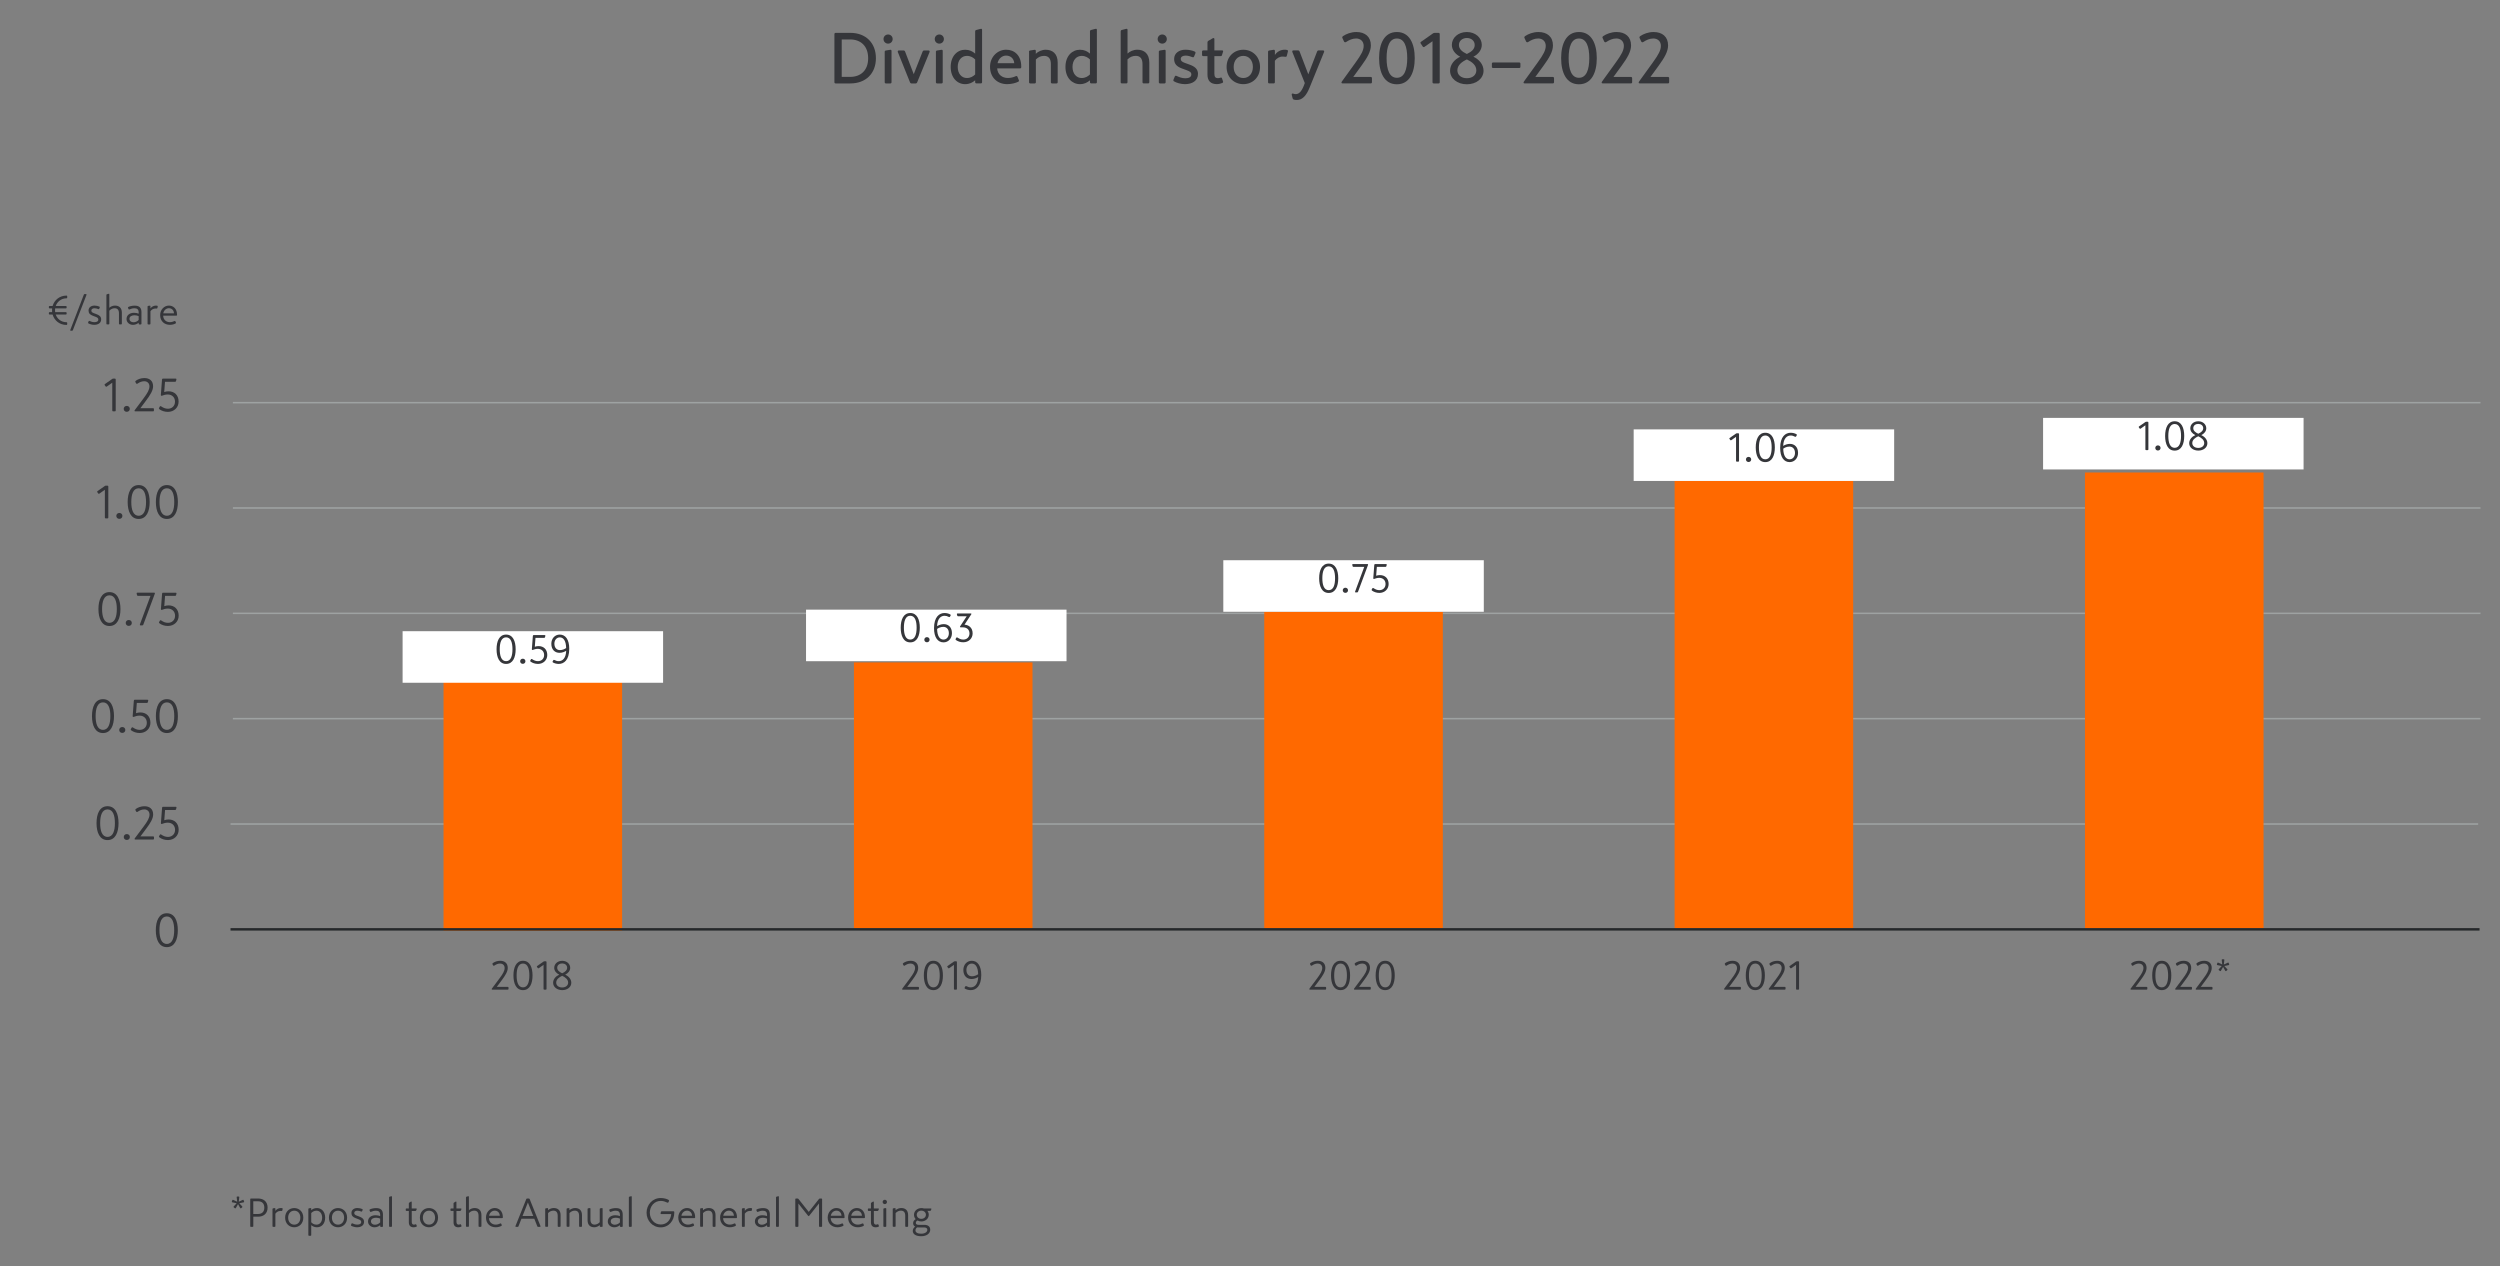 <?xml version="1.0" encoding="utf-8"?>
<!-- Generator: Adobe Illustrator 26.5.2, SVG Export Plug-In . SVG Version: 6.00 Build 0)  -->
<svg version="1.1" id="Layer_1" xmlns="http://www.w3.org/2000/svg" xmlns:xlink="http://www.w3.org/1999/xlink" x="0px" y="0px"
	 width="770px" height="390px" viewBox="0 0 770 390" style="enable-background:new 0 0 770 390;" xml:space="preserve">
<rect x="0" y="0" width="770" height="390" fill="#808080" stroke="none"/>
<style type="text/css">
	
		.st0{clip-path:url(#SVGID_00000016044465344388958670000001636686721891152295_);fill:none;stroke:#9EA2A2;stroke-width:0.475;stroke-miterlimit:10;}
	.st1{clip-path:url(#SVGID_00000016044465344388958670000001636686721891152295_);fill:#FF6900;}
	.st2{clip-path:url(#SVGID_00000016044465344388958670000001636686721891152295_);}
	.st3{fill:#35363A;}
	.st4{clip-path:url(#SVGID_00000016044465344388958670000001636686721891152295_);fill:#FFFFFF;}
	.st5{clip-path:url(#SVGID_00000016044465344388958670000001636686721891152295_);fill:none;stroke:#25282A;stroke-width:0.76;}
	.st6{clip-path:url(#SVGID_00000090264737792881361400000010260262118435728293_);}
	.st7{clip-path:url(#SVGID_00000142870822623630004830000010651525021119033522_);fill:#E8DED4;}
	.st8{clip-path:url(#SVGID_00000142870822623630004830000010651525021119033522_);fill:#D1BDA9;}
	.st9{clip-path:url(#SVGID_00000142870822623630004830000010651525021119033522_);fill:#FF6900;}
	.st10{clip-path:url(#SVGID_00000142870822623630004830000010651525021119033522_);fill:#FFFFFF;}
	.st11{clip-path:url(#SVGID_00000090264737792881361400000010260262118435728293_);fill:#FF6900;}
	.st12{clip-path:url(#SVGID_00000090264737792881361400000010260262118435728293_);fill:#D1BDA9;}
	.st13{clip-path:url(#SVGID_00000090264737792881361400000010260262118435728293_);fill:#E8DED4;}
	.st14{fill:#FF6900;}
	
		.st15{clip-path:url(#SVGID_00000173863497996107912570000004129239073145478533_);fill:none;stroke:#9EA2A2;stroke-width:0.475;stroke-miterlimit:10;}
	.st16{clip-path:url(#SVGID_00000173863497996107912570000004129239073145478533_);fill:#FF6900;}
	.st17{clip-path:url(#SVGID_00000173863497996107912570000004129239073145478533_);}
	.st18{clip-path:url(#SVGID_00000173863497996107912570000004129239073145478533_);fill:#FFFFFF;}
	.st19{clip-path:url(#SVGID_00000173863497996107912570000004129239073145478533_);fill:none;stroke:#25282A;stroke-width:0.76;}
	
		.st20{clip-path:url(#SVGID_00000003096145756492524600000006674460399436788397_);fill:none;stroke:#9EA2A2;stroke-width:0.475;stroke-miterlimit:10;}
	.st21{clip-path:url(#SVGID_00000003096145756492524600000006674460399436788397_);fill:#FF6900;}
	.st22{clip-path:url(#SVGID_00000003096145756492524600000006674460399436788397_);}
	.st23{clip-path:url(#SVGID_00000003096145756492524600000006674460399436788397_);fill:#FFFFFF;}
	.st24{clip-path:url(#SVGID_00000003096145756492524600000006674460399436788397_);fill:none;stroke:#25282A;stroke-width:0.76;}
	
		.st25{clip-path:url(#SVGID_00000170983315325585535940000006069469947778859963_);fill:none;stroke:#9EA2A2;stroke-width:0.475;stroke-miterlimit:10;}
	.st26{clip-path:url(#SVGID_00000170983315325585535940000006069469947778859963_);fill:#FF6900;}
	.st27{clip-path:url(#SVGID_00000170983315325585535940000006069469947778859963_);}
	.st28{clip-path:url(#SVGID_00000170983315325585535940000006069469947778859963_);fill:#FFFFFF;}
	.st29{clip-path:url(#SVGID_00000170983315325585535940000006069469947778859963_);fill:none;stroke:#25282A;stroke-width:0.76;}
	.st30{clip-path:url(#SVGID_00000036209801857228041420000001195601308318517660_);}
	.st31{clip-path:url(#SVGID_00000151516097556741026050000006805802266112695937_);fill:#54585A;}
	.st32{clip-path:url(#SVGID_00000151516097556741026050000006805802266112695937_);fill:#E8DED4;}
	.st33{clip-path:url(#SVGID_00000151516097556741026050000006805802266112695937_);fill:#D1BDA9;}
	.st34{clip-path:url(#SVGID_00000151516097556741026050000006805802266112695937_);fill:#FF6900;}
	.st35{clip-path:url(#SVGID_00000151516097556741026050000006805802266112695937_);fill:#FFFFFF;}
	.st36{clip-path:url(#SVGID_00000036209801857228041420000001195601308318517660_);fill:#FF6900;}
	.st37{clip-path:url(#SVGID_00000036209801857228041420000001195601308318517660_);fill:#FFA566;}
	.st38{clip-path:url(#SVGID_00000036209801857228041420000001195601308318517660_);fill:#FFD2B2;}
	.st39{clip-path:url(#SVGID_00000036209801857228041420000001195601308318517660_);fill:#00205B;}
	.st40{clip-path:url(#SVGID_00000036209801857228041420000001195601308318517660_);fill:#66799D;}
</style>
<g>
	<g>
		<defs>
			<rect id="SVGID_1_" width="770" height="390"/>
		</defs>
		<clipPath id="SVGID_00000126319806511328169730000014321019764589353623_">
			<use xlink:href="#SVGID_1_"  style="overflow:visible;"/>
		</clipPath>
		
			<line style="clip-path:url(#SVGID_00000126319806511328169730000014321019764589353623_);fill:none;stroke:#9EA2A2;stroke-width:0.475;stroke-miterlimit:10;" x1="71.73" y1="124.02" x2="764" y2="124.02"/>
		
			<line style="clip-path:url(#SVGID_00000126319806511328169730000014321019764589353623_);fill:none;stroke:#9EA2A2;stroke-width:0.475;stroke-miterlimit:10;" x1="71.73" y1="156.46" x2="764" y2="156.46"/>
		
			<line style="clip-path:url(#SVGID_00000126319806511328169730000014321019764589353623_);fill:none;stroke:#9EA2A2;stroke-width:0.475;stroke-miterlimit:10;" x1="71" y1="253.8" x2="763.27" y2="253.8"/>
		
			<line style="clip-path:url(#SVGID_00000126319806511328169730000014321019764589353623_);fill:none;stroke:#9EA2A2;stroke-width:0.475;stroke-miterlimit:10;" x1="71.73" y1="188.91" x2="764" y2="188.91"/>
		
			<line style="clip-path:url(#SVGID_00000126319806511328169730000014321019764589353623_);fill:none;stroke:#9EA2A2;stroke-width:0.475;stroke-miterlimit:10;" x1="71.73" y1="221.35" x2="764" y2="221.35"/>
		
			<rect x="136.61" y="209.93" style="clip-path:url(#SVGID_00000126319806511328169730000014321019764589353623_);fill:#FF6900;" width="55" height="76.7"/>
		
			<rect x="263.01" y="204.03" style="clip-path:url(#SVGID_00000126319806511328169730000014321019764589353623_);fill:#FF6900;" width="55" height="81.9"/>
		
			<rect x="389.39" y="188.43" style="clip-path:url(#SVGID_00000126319806511328169730000014321019764589353623_);fill:#FF6900;" width="55" height="97.5"/>
		
			<rect x="515.78" y="148.13" style="clip-path:url(#SVGID_00000126319806511328169730000014321019764589353623_);fill:#FF6900;" width="55" height="137.8"/>
		<g style="clip-path:url(#SVGID_00000126319806511328169730000014321019764589353623_);">
			<path class="st3" d="M408.21,298.12c0,1.11-0.73,2.28-1.85,3.79l-1.53,2.05h3.41c0.12,0,0.21,0.09,0.21,0.21v0.43
				c0,0.12-0.09,0.21-0.21,0.21h-4.78c-0.11,0-0.2-0.05-0.2-0.15c0-0.09,0.05-0.16,0.16-0.31l2.2-2.94
				c1.15-1.53,1.63-2.41,1.63-3.28c0-0.9-0.68-1.36-1.37-1.36c-0.72,0-1.27,0.27-1.82,0.64c-0.15,0.1-0.28,0.07-0.37-0.09
				l-0.18-0.33c-0.07-0.14-0.05-0.25,0.12-0.37c0.52-0.37,1.33-0.7,2.23-0.7C407.24,295.92,408.21,296.64,408.21,298.12z"/>
			<path class="st3" d="M412.89,295.92c2.11,0,2.94,2.05,2.94,4.52s-0.83,4.52-2.94,4.52c-2.11,0-2.94-2.05-2.94-4.52
				S410.78,295.92,412.89,295.92z M412.89,304.11c1.47,0,1.96-1.64,1.96-3.67s-0.49-3.67-1.96-3.67c-1.47,0-1.96,1.64-1.96,3.67
				S411.42,304.11,412.89,304.11z"/>
			<path class="st3" d="M421.96,298.12c0,1.11-0.73,2.28-1.85,3.79l-1.53,2.05h3.41c0.12,0,0.21,0.09,0.21,0.21v0.43
				c0,0.12-0.09,0.21-0.21,0.21h-4.78c-0.11,0-0.2-0.05-0.2-0.15c0-0.09,0.05-0.16,0.16-0.31l2.2-2.94
				c1.15-1.53,1.63-2.41,1.63-3.28c0-0.9-0.68-1.36-1.37-1.36c-0.72,0-1.27,0.27-1.82,0.64c-0.15,0.1-0.28,0.07-0.37-0.09
				l-0.18-0.33c-0.07-0.14-0.05-0.25,0.12-0.37c0.52-0.37,1.33-0.7,2.23-0.7C420.98,295.92,421.96,296.64,421.96,298.12z"/>
			<path class="st3" d="M426.64,295.92c2.11,0,2.94,2.05,2.94,4.52s-0.83,4.52-2.94,4.52c-2.11,0-2.94-2.05-2.94-4.52
				S424.53,295.92,426.64,295.92z M426.64,304.11c1.47,0,1.96-1.64,1.96-3.67s-0.49-3.67-1.96-3.67c-1.47,0-1.96,1.64-1.96,3.67
				S425.17,304.11,426.64,304.11z"/>
		</g>
		<g style="clip-path:url(#SVGID_00000126319806511328169730000014321019764589353623_);">
			<path class="st3" d="M156.39,298.12c0,1.11-0.73,2.28-1.85,3.79l-1.53,2.05h3.41c0.12,0,0.21,0.09,0.21,0.21v0.43
				c0,0.12-0.09,0.21-0.21,0.21h-4.78c-0.11,0-0.2-0.05-0.2-0.15c0-0.09,0.05-0.16,0.16-0.31l2.2-2.94
				c1.15-1.53,1.63-2.41,1.63-3.28c0-0.9-0.68-1.36-1.37-1.36c-0.72,0-1.27,0.27-1.81,0.64c-0.15,0.1-0.28,0.07-0.37-0.09
				l-0.19-0.33c-0.07-0.14-0.05-0.25,0.12-0.37c0.52-0.37,1.33-0.7,2.23-0.7C155.42,295.92,156.39,296.64,156.39,298.12z"/>
			<path class="st3" d="M161.08,295.92c2.11,0,2.94,2.05,2.94,4.52s-0.83,4.52-2.94,4.52s-2.94-2.05-2.94-4.52
				S158.97,295.92,161.08,295.92z M161.08,304.11c1.47,0,1.96-1.64,1.96-3.67s-0.49-3.67-1.96-3.67c-1.47,0-1.96,1.64-1.96,3.67
				S159.61,304.11,161.08,304.11z"/>
			<path class="st3" d="M167.41,304.6v-7.43l-1.47,1.04c-0.1,0.07-0.22,0.06-0.3-0.04l-0.26-0.37c-0.06-0.1-0.04-0.2,0.06-0.27
				l2-1.39c0.07-0.05,0.12-0.06,0.21-0.06h0.47c0.12,0,0.21,0.09,0.21,0.21v8.32c0,0.12-0.09,0.21-0.21,0.21h-0.51
				C167.5,304.81,167.41,304.73,167.41,304.6z"/>
			<path class="st3" d="M170.36,302.69c0-1.15,0.88-2.05,1.88-2.49c-0.93-0.46-1.54-1.21-1.54-2.1c0-1.18,1-2.17,2.46-2.17
				c1.46,0,2.46,0.99,2.46,2.17c0,0.89-0.62,1.64-1.54,2.1c1,0.44,1.88,1.35,1.88,2.49c0,1.33-1.21,2.27-2.79,2.27
				S170.36,304.02,170.36,302.69z M171.31,302.65c0,0.86,0.73,1.49,1.84,1.49c1.11,0,1.84-0.63,1.84-1.49c0-1.01-0.93-1.67-1.84-2.1
				C172.22,300.98,171.31,301.64,171.31,302.65z M171.62,298.07c0,0.73,0.58,1.27,1.53,1.7c0.96-0.43,1.53-0.98,1.53-1.7
				c0-0.86-0.73-1.33-1.53-1.33C172.35,296.74,171.62,297.21,171.62,298.07z"/>
		</g>
		<g style="clip-path:url(#SVGID_00000126319806511328169730000014321019764589353623_);">
			<path class="st3" d="M282.8,298.12c0,1.11-0.73,2.28-1.85,3.79l-1.53,2.05h3.41c0.12,0,0.21,0.09,0.21,0.21v0.43
				c0,0.12-0.09,0.21-0.21,0.21h-4.78c-0.11,0-0.2-0.05-0.2-0.15c0-0.09,0.05-0.16,0.16-0.31l2.2-2.94
				c1.15-1.53,1.63-2.41,1.63-3.28c0-0.9-0.68-1.36-1.37-1.36c-0.72,0-1.27,0.27-1.81,0.64c-0.15,0.1-0.28,0.07-0.37-0.09
				l-0.19-0.33c-0.07-0.14-0.05-0.25,0.12-0.37c0.52-0.37,1.33-0.7,2.23-0.7C281.82,295.92,282.8,296.64,282.8,298.12z"/>
			<path class="st3" d="M287.48,295.92c2.11,0,2.94,2.05,2.94,4.52s-0.83,4.52-2.94,4.52s-2.94-2.05-2.94-4.52
				S285.37,295.92,287.48,295.92z M287.48,304.11c1.47,0,1.96-1.64,1.96-3.67s-0.49-3.67-1.96-3.67c-1.47,0-1.96,1.64-1.96,3.67
				S286.01,304.11,287.48,304.11z"/>
			<path class="st3" d="M293.81,304.6v-7.43l-1.47,1.04c-0.1,0.07-0.22,0.06-0.3-0.04l-0.26-0.37c-0.06-0.1-0.04-0.2,0.06-0.27
				l2-1.39c0.07-0.05,0.12-0.06,0.21-0.06h0.47c0.12,0,0.21,0.09,0.21,0.21v8.32c0,0.12-0.09,0.21-0.21,0.21h-0.51
				C293.9,304.81,293.81,304.73,293.81,304.6z"/>
			<path class="st3" d="M298.98,304.11c1.1,0,2.21-0.79,2.31-3.2c-0.49,0.32-1.26,0.63-2.06,0.63c-1.36,0-2.52-0.9-2.52-2.79
				c0-1.64,1.11-2.83,2.59-2.83c1.79,0,2.93,1.55,2.93,4.37c0,3.52-1.67,4.67-3.23,4.67c-0.69,0-1.31-0.19-1.78-0.44
				c-0.15-0.09-0.17-0.21-0.1-0.35l0.19-0.33c0.09-0.16,0.22-0.16,0.37-0.09C298.14,304,298.51,304.11,298.98,304.11z M299.36,300.7
				c0.8,0,1.52-0.35,1.91-0.64c-0.04-2.2-0.81-3.28-1.95-3.28c-0.99,0-1.67,0.84-1.67,1.96C297.66,300.01,298.38,300.7,299.36,300.7
				z"/>
		</g>
		<g style="clip-path:url(#SVGID_00000126319806511328169730000014321019764589353623_);">
			<path class="st3" d="M535.96,298.12c0,1.11-0.73,2.28-1.85,3.79l-1.53,2.05h3.41c0.12,0,0.21,0.09,0.21,0.21v0.43
				c0,0.12-0.09,0.21-0.21,0.21h-4.78c-0.11,0-0.2-0.05-0.2-0.15c0-0.09,0.05-0.16,0.16-0.31l2.2-2.94
				c1.15-1.53,1.63-2.41,1.63-3.28c0-0.9-0.68-1.36-1.37-1.36c-0.72,0-1.27,0.27-1.82,0.64c-0.15,0.1-0.28,0.07-0.37-0.09
				l-0.18-0.33c-0.07-0.14-0.05-0.25,0.12-0.37c0.52-0.37,1.33-0.7,2.23-0.7C534.98,295.92,535.96,296.64,535.96,298.12z"/>
			<path class="st3" d="M540.64,295.92c2.11,0,2.94,2.05,2.94,4.52s-0.83,4.52-2.94,4.52c-2.11,0-2.94-2.05-2.94-4.52
				S538.53,295.92,540.64,295.92z M540.64,304.11c1.47,0,1.96-1.64,1.96-3.67s-0.49-3.67-1.96-3.67c-1.47,0-1.96,1.64-1.96,3.67
				S539.17,304.11,540.64,304.11z"/>
			<path class="st3" d="M549.71,298.12c0,1.11-0.73,2.28-1.85,3.79l-1.53,2.05h3.41c0.12,0,0.21,0.09,0.21,0.21v0.43
				c0,0.12-0.09,0.21-0.21,0.21h-4.78c-0.11,0-0.2-0.05-0.2-0.15c0-0.09,0.05-0.16,0.16-0.31l2.2-2.94
				c1.15-1.53,1.63-2.41,1.63-3.28c0-0.9-0.68-1.36-1.37-1.36c-0.72,0-1.27,0.27-1.82,0.64c-0.15,0.1-0.28,0.07-0.37-0.09L545,297
				c-0.07-0.14-0.05-0.25,0.12-0.37c0.52-0.37,1.33-0.7,2.23-0.7C548.73,295.92,549.71,296.64,549.71,298.12z"/>
			<path class="st3" d="M553.19,304.6v-7.43l-1.47,1.04c-0.1,0.07-0.22,0.06-0.3-0.04l-0.26-0.37c-0.06-0.1-0.04-0.2,0.06-0.27
				l2-1.39c0.07-0.05,0.12-0.06,0.21-0.06h0.47c0.12,0,0.21,0.09,0.21,0.21v8.32c0,0.12-0.09,0.21-0.21,0.21h-0.51
				C553.28,304.81,553.19,304.73,553.19,304.6z"/>
		</g>
		<g style="clip-path:url(#SVGID_00000126319806511328169730000014321019764589353623_);">
			<path class="st3" d="M661.14,298.12c0,1.11-0.73,2.28-1.85,3.79l-1.53,2.05h3.41c0.12,0,0.21,0.09,0.21,0.21v0.43
				c0,0.12-0.09,0.21-0.21,0.21h-4.78c-0.11,0-0.2-0.05-0.2-0.15c0-0.09,0.05-0.16,0.16-0.31l2.2-2.94
				c1.15-1.53,1.63-2.41,1.63-3.28c0-0.9-0.68-1.36-1.37-1.36c-0.72,0-1.27,0.27-1.82,0.64c-0.15,0.1-0.28,0.07-0.37-0.09
				l-0.18-0.33c-0.07-0.14-0.05-0.25,0.12-0.37c0.52-0.37,1.33-0.7,2.23-0.7C660.17,295.92,661.14,296.64,661.14,298.12z"/>
			<path class="st3" d="M665.82,295.92c2.11,0,2.94,2.05,2.94,4.52s-0.83,4.52-2.94,4.52c-2.11,0-2.94-2.05-2.94-4.52
				S663.71,295.92,665.82,295.92z M665.82,304.11c1.47,0,1.96-1.64,1.96-3.67s-0.49-3.67-1.96-3.67c-1.47,0-1.96,1.64-1.96,3.67
				S664.35,304.11,665.82,304.11z"/>
			<path class="st3" d="M674.89,298.12c0,1.11-0.73,2.28-1.85,3.79l-1.53,2.05h3.41c0.12,0,0.21,0.09,0.21,0.21v0.43
				c0,0.12-0.09,0.21-0.21,0.21h-4.78c-0.11,0-0.2-0.05-0.2-0.15c0-0.09,0.05-0.16,0.16-0.31l2.2-2.94
				c1.15-1.53,1.63-2.41,1.63-3.28c0-0.9-0.68-1.36-1.37-1.36c-0.72,0-1.27,0.27-1.82,0.64c-0.15,0.1-0.28,0.07-0.37-0.09
				l-0.18-0.33c-0.07-0.14-0.05-0.25,0.12-0.37c0.52-0.37,1.33-0.7,2.23-0.7C673.91,295.92,674.89,296.64,674.89,298.12z"/>
			<path class="st3" d="M681.21,298.12c0,1.11-0.73,2.28-1.85,3.79l-1.53,2.05h3.41c0.12,0,0.21,0.09,0.21,0.21v0.43
				c0,0.12-0.09,0.21-0.21,0.21h-4.78c-0.11,0-0.2-0.05-0.2-0.15c0-0.09,0.05-0.16,0.16-0.31l2.2-2.94
				c1.15-1.53,1.63-2.41,1.63-3.28c0-0.9-0.68-1.36-1.37-1.36c-0.72,0-1.27,0.27-1.82,0.64c-0.15,0.1-0.28,0.07-0.37-0.09
				l-0.18-0.33c-0.07-0.14-0.05-0.25,0.12-0.37c0.52-0.37,1.33-0.7,2.23-0.7C680.24,295.92,681.21,296.64,681.21,298.12z"/>
			<path class="st3" d="M685.65,299.08c-0.09,0.06-0.21,0.02-0.26-0.06l-0.68-1.22l-0.68,1.22c-0.05,0.09-0.17,0.12-0.26,0.06
				l-0.36-0.28c-0.1-0.06-0.11-0.17-0.04-0.27l0.93-1l-1.36-0.28c-0.1-0.02-0.17-0.1-0.14-0.21l0.16-0.46
				c0.04-0.11,0.14-0.15,0.23-0.1l1.26,0.58l-0.16-1.4c-0.01-0.11,0.06-0.2,0.17-0.2h0.47c0.11,0,0.19,0.09,0.17,0.2l-0.16,1.4
				l1.26-0.58c0.1-0.05,0.2-0.01,0.23,0.1l0.16,0.46c0.04,0.11-0.04,0.19-0.14,0.21l-1.36,0.28l0.93,1c0.07,0.1,0.06,0.21-0.04,0.27
				L685.65,299.08z"/>
		</g>
		
			<rect x="642.17" y="145.53" style="clip-path:url(#SVGID_00000126319806511328169730000014321019764589353623_);fill:#FF6900;" width="55" height="140.4"/>
		<g style="clip-path:url(#SVGID_00000126319806511328169730000014321019764589353623_);">
			<path class="st3" d="M261.9,10.12c4.75,0,7.88,3.08,7.88,7.81c0,4.71-3.12,7.77-7.88,7.77h-4.53c-0.22,0-0.37-0.15-0.37-0.37
				V10.5c0-0.22,0.15-0.37,0.37-0.37H261.9z M261.85,23.68c3.23,0,5.54-1.98,5.54-5.74c0-3.78-2.31-5.79-5.54-5.79h-2.6v11.53
				H261.85z"/>
			<path class="st3" d="M273.53,13.44c-0.79,0-1.41-0.62-1.41-1.41s0.62-1.41,1.41-1.41c0.79,0,1.41,0.62,1.41,1.41
				S274.32,13.44,273.53,13.44z M272.48,16c0-0.24,0.11-0.4,0.33-0.44l1.36-0.22c0.26-0.04,0.42,0.09,0.42,0.33v9.66
				c0,0.22-0.15,0.37-0.37,0.37h-1.36c-0.22,0-0.37-0.15-0.37-0.37V16z"/>
			<path class="st3" d="M281.43,22.84l2.73-6.95c0.11-0.26,0.29-0.35,0.51-0.35h1.3c0.26,0,0.46,0.18,0.33,0.51l-3.81,9.31
				c-0.09,0.22-0.26,0.35-0.53,0.35h-1.17c-0.24,0-0.42-0.13-0.51-0.35l-3.74-9.31c-0.13-0.33,0.07-0.51,0.33-0.51h1.39
				c0.22,0,0.4,0.09,0.51,0.35L281.43,22.84z"/>
			<path class="st3" d="M289.31,13.44c-0.79,0-1.41-0.62-1.41-1.41s0.62-1.41,1.41-1.41c0.79,0,1.41,0.62,1.41,1.41
				S290.1,13.44,289.31,13.44z M288.25,16c0-0.24,0.11-0.4,0.33-0.44l1.36-0.22c0.26-0.04,0.42,0.09,0.42,0.33v9.66
				c0,0.22-0.15,0.37-0.37,0.37h-1.36c-0.22,0-0.37-0.15-0.37-0.37V16z"/>
			<path class="st3" d="M300.35,9.68c0-0.24,0.09-0.37,0.33-0.44l1.17-0.31c0.15-0.04,0.29-0.07,0.37-0.07
				c0.15,0,0.26,0.11,0.26,0.29v16.17c0,0.22-0.15,0.37-0.37,0.37h-1.36c-0.22,0-0.4-0.15-0.4-0.37v-0.59
				c-0.84,0.7-1.74,1.19-3.1,1.19c-2.4,0-4.44-1.96-4.44-5.3c0-3.37,2.05-5.3,4.44-5.3c1.36,0,2.27,0.48,3.1,1.19V9.68z
				 M297.8,24.03c1.19,0,1.98-0.55,2.55-1.1v-4.62c-0.57-0.55-1.36-1.1-2.55-1.1c-1.58,0-2.82,1.28-2.82,3.41
				C294.98,22.73,296.21,24.03,297.8,24.03z"/>
			<path class="st3" d="M310.21,25.92c-3.08,0-5.28-2.11-5.28-5.35c0-3.1,2.35-5.26,4.97-5.26c2.53,0,4.64,1.76,4.64,5.13v0.26
				c0,0.22-0.15,0.37-0.37,0.37h-7.04c0.13,1.87,1.52,2.95,3.3,2.95c0.9,0,1.76-0.24,2.42-0.55c0.24-0.11,0.42-0.07,0.53,0.18
				l0.4,0.97c0.11,0.26,0.09,0.44-0.2,0.57C312.87,25.55,311.57,25.92,310.21,25.92z M307.24,19.47h5.15
				c-0.13-1.58-1.25-2.35-2.53-2.35C308.73,17.12,307.57,17.96,307.24,19.47z"/>
			<path class="st3" d="M316.92,16c0-0.24,0.11-0.4,0.33-0.44l1.36-0.22c0.26-0.04,0.42,0.09,0.42,0.33v0.9
				c0.68-0.7,1.85-1.25,3.04-1.25c2.07,0,3.7,1.17,3.7,3.98v6.03c0,0.22-0.15,0.37-0.37,0.37h-1.36c-0.22,0-0.37-0.15-0.37-0.37
				v-5.57c0-1.74-0.75-2.55-2.09-2.55c-0.92,0-1.8,0.35-2.53,1.1v7.02c0,0.22-0.15,0.37-0.37,0.37h-1.36
				c-0.22,0-0.37-0.15-0.37-0.37V16z"/>
			<path class="st3" d="M335.71,9.68c0-0.24,0.09-0.37,0.33-0.44l1.17-0.31c0.15-0.04,0.29-0.07,0.37-0.07
				c0.15,0,0.26,0.11,0.26,0.29v16.17c0,0.22-0.15,0.37-0.37,0.37h-1.36c-0.22,0-0.4-0.15-0.4-0.37v-0.59
				c-0.84,0.7-1.74,1.19-3.1,1.19c-2.4,0-4.45-1.96-4.45-5.3c0-3.37,2.05-5.3,4.45-5.3c1.36,0,2.27,0.48,3.1,1.19V9.68z
				 M333.15,24.03c1.19,0,1.98-0.55,2.55-1.1v-4.62c-0.57-0.55-1.36-1.1-2.55-1.1c-1.58,0-2.82,1.28-2.82,3.41
				C330.34,22.73,331.57,24.03,333.15,24.03z"/>
			<path class="st3" d="M347.25,16.52c0.68-0.68,1.85-1.21,3.04-1.21c2.07,0,3.7,1.17,3.7,3.98v6.03c0,0.22-0.15,0.37-0.37,0.37
				h-1.36c-0.22,0-0.37-0.15-0.37-0.37v-5.57c0-1.74-0.75-2.55-2.09-2.55c-0.92,0-1.8,0.35-2.53,1.1v7.02
				c0,0.22-0.15,0.37-0.37,0.37h-1.36c-0.22,0-0.37-0.15-0.37-0.37V9.68c0-0.24,0.09-0.37,0.31-0.44l1.19-0.31
				c0.15-0.04,0.26-0.07,0.35-0.07c0.15,0,0.26,0.11,0.26,0.29V16.52z"/>
			<path class="st3" d="M357.97,13.44c-0.79,0-1.41-0.62-1.41-1.41s0.62-1.41,1.41-1.41s1.41,0.62,1.41,1.41
				S358.76,13.44,357.97,13.44z M356.91,16c0-0.24,0.11-0.4,0.33-0.44l1.36-0.22c0.26-0.04,0.42,0.09,0.42,0.33v9.66
				c0,0.22-0.15,0.37-0.37,0.37h-1.36c-0.22,0-0.37-0.15-0.37-0.37V16z"/>
			<path class="st3" d="M361.44,24.51l0.4-0.95c0.11-0.24,0.29-0.29,0.53-0.18c0.7,0.33,1.63,0.73,2.71,0.73
				c1.03,0,1.85-0.33,1.85-1.19c0-0.62-0.44-0.95-1.5-1.32l-1.45-0.53c-1.54-0.57-2.35-1.41-2.35-2.9c0-1.83,1.56-2.86,3.5-2.86
				c1.1,0,2.22,0.26,2.84,0.57c0.26,0.13,0.31,0.31,0.2,0.57l-0.4,0.97c-0.11,0.24-0.29,0.26-0.53,0.18
				c-0.48-0.2-1.3-0.48-2.05-0.48c-0.9,0-1.52,0.37-1.52,1.03c0,0.55,0.35,0.88,1.17,1.19l1.41,0.51c1.63,0.57,2.73,1.34,2.73,2.9
				c0,2.13-1.76,3.17-4.03,3.17c-1.25,0-2.6-0.42-3.3-0.84C361.38,24.93,361.33,24.78,361.44,24.51z"/>
			<path class="st3" d="M374.03,17.29v5.43c0,0.95,0.35,1.36,1.08,1.36c0.26,0,0.55-0.07,0.79-0.15c0.26-0.11,0.42,0,0.48,0.22
				l0.29,0.86c0.07,0.2,0.09,0.42-0.22,0.55c-0.33,0.15-0.99,0.35-1.67,0.35c-1.94,0-2.88-1.06-2.88-2.93v-5.7h-1.3
				c-0.22,0-0.37-0.15-0.37-0.37v-1.01c0-0.22,0.15-0.37,0.37-0.37h1.3v-2.49c0-0.2,0.09-0.35,0.24-0.44l1.34-0.79
				c0.11-0.07,0.2-0.09,0.29-0.09c0.15,0,0.26,0.11,0.26,0.29v3.52h2.4c0.29,0,0.35,0.18,0.26,0.44l-0.31,0.97
				c-0.09,0.31-0.2,0.35-0.51,0.35H374.03z"/>
			<path class="st3" d="M377.79,20.62c0-3.23,2.35-5.3,5.15-5.3c2.79,0,5.15,2.07,5.15,5.3c0,3.26-2.35,5.3-5.15,5.3
				C380.14,25.92,377.79,23.87,377.79,20.62z M379.97,20.62c0,1.98,1.19,3.41,2.97,3.41s2.95-1.43,2.95-3.41s-1.17-3.41-2.95-3.41
				S379.97,18.64,379.97,20.62z"/>
			<path class="st3" d="M392.66,16.94c0.68-1.06,1.83-1.63,3.01-1.63c0.29,0,0.55,0.02,0.75,0.09c0.22,0.07,0.33,0.2,0.26,0.44
				l-0.33,1.3c-0.04,0.22-0.15,0.4-0.46,0.35c-0.24-0.02-0.55-0.07-0.79-0.07c-1.03,0-1.89,0.53-2.44,1.3v6.6
				c0,0.22-0.15,0.37-0.37,0.37h-1.36c-0.22,0-0.37-0.15-0.37-0.37V16c0-0.24,0.11-0.4,0.33-0.44l1.36-0.22
				c0.26-0.04,0.42,0.09,0.42,0.33V16.94z"/>
			<path class="st3" d="M398.49,30.67c-0.22-0.09-0.31-0.15-0.37-0.42l-0.26-1.01c-0.09-0.33,0.15-0.53,0.46-0.4
				c0.22,0.09,0.44,0.15,0.79,0.15c0.92,0,1.74-0.77,2.44-2.53l0.33-0.88l-3.83-9.55c-0.13-0.33,0.07-0.51,0.33-0.51h1.39
				c0.22,0,0.4,0.09,0.51,0.35l2.68,7.02l2.71-7.02c0.11-0.26,0.29-0.35,0.51-0.35h1.3c0.26,0,0.46,0.18,0.33,0.51l-4.47,10.98
				c-0.97,2.4-2.18,3.78-3.87,3.78C399.02,30.8,398.73,30.76,398.49,30.67z"/>
			<path class="st3" d="M422.23,13.99c0,1.87-1.14,3.83-2.88,6.21l-2.55,3.5h5.39c0.22,0,0.37,0.15,0.37,0.37v1.25
				c0,0.22-0.15,0.37-0.37,0.37h-8.69c-0.2,0-0.33-0.11-0.33-0.26c0-0.13,0.07-0.24,0.22-0.46l4.18-5.79
				c1.69-2.33,2.44-3.7,2.44-5.06c0-1.5-1.1-2.27-2.31-2.27c-1.19,0-2.16,0.48-3.1,1.08c-0.26,0.15-0.51,0.11-0.64-0.15l-0.48-1.03
				c-0.13-0.26-0.09-0.44,0.22-0.66c0.9-0.62,2.42-1.23,4.05-1.23C420.45,9.86,422.23,11.31,422.23,13.99z"/>
			<path class="st3" d="M430.24,9.86c3.87,0,5.5,3.57,5.5,8.05s-1.63,8.05-5.5,8.05c-3.85,0-5.48-3.56-5.48-8.05
				S426.39,9.86,430.24,9.86z M430.24,23.96c2.29,0,3.19-2.49,3.19-6.05c0-3.59-0.9-6.05-3.19-6.05c-2.27,0-3.17,2.46-3.17,6.05
				C427.07,21.48,427.97,23.96,430.24,23.96z"/>
			<path class="st3" d="M441.21,25.33V12.7l-2.46,1.72c-0.18,0.13-0.4,0.11-0.53-0.07l-0.66-0.99c-0.11-0.18-0.07-0.35,0.11-0.48
				l3.7-2.6c0.18-0.11,0.29-0.15,0.51-0.15h1.19c0.22,0,0.37,0.15,0.37,0.37v14.83c0,0.22-0.15,0.37-0.37,0.37h-1.47
				C441.37,25.7,441.21,25.55,441.21,25.33z"/>
			<path class="st3" d="M446.62,21.78c0-1.96,1.43-3.52,3.12-4.31c-1.54-0.79-2.57-2.11-2.57-3.65c0-2.16,1.91-3.96,4.62-3.96
				c2.68,0,4.6,1.8,4.6,3.96c0,1.54-1.03,2.86-2.58,3.65c1.69,0.79,3.12,2.35,3.12,4.31c0,2.38-2.2,4.18-5.15,4.18
				C448.83,25.96,446.62,24.16,446.62,21.78z M448.87,21.67c0,1.41,1.17,2.42,2.93,2.42c1.74,0,2.91-1.01,2.91-2.42
				c0-1.61-1.39-2.64-2.91-3.37C450.23,19.03,448.87,20.07,448.87,21.67z M449.35,13.86c0,1.21,0.95,2.07,2.44,2.77
				c1.5-0.7,2.42-1.56,2.42-2.77c0-1.36-1.14-2.16-2.42-2.16C450.5,11.71,449.35,12.5,449.35,13.86z"/>
			<path class="st3" d="M459.5,19.61c0-0.22,0.15-0.37,0.37-0.37h8.05c0.22,0,0.37,0.15,0.37,0.37v0.97c0,0.22-0.15,0.37-0.37,0.37
				h-8.05c-0.22,0-0.37-0.15-0.37-0.37V19.61z"/>
			<path class="st3" d="M478.31,13.99c0,1.87-1.14,3.83-2.88,6.21l-2.55,3.5h5.39c0.22,0,0.37,0.15,0.37,0.37v1.25
				c0,0.22-0.15,0.37-0.37,0.37h-8.69c-0.2,0-0.33-0.11-0.33-0.26c0-0.13,0.07-0.24,0.22-0.46l4.18-5.79
				c1.69-2.33,2.44-3.7,2.44-5.06c0-1.5-1.1-2.27-2.31-2.27c-1.19,0-2.16,0.48-3.1,1.08c-0.26,0.15-0.51,0.11-0.64-0.15l-0.48-1.03
				c-0.13-0.26-0.09-0.44,0.22-0.66c0.9-0.62,2.42-1.23,4.05-1.23C476.52,9.86,478.31,11.31,478.31,13.99z"/>
			<path class="st3" d="M486.31,9.86c3.87,0,5.5,3.57,5.5,8.05s-1.63,8.05-5.5,8.05c-3.85,0-5.48-3.56-5.48-8.05
				S482.46,9.86,486.31,9.86z M486.31,23.96c2.29,0,3.19-2.49,3.19-6.05c0-3.59-0.9-6.05-3.19-6.05c-2.27,0-3.17,2.46-3.17,6.05
				C483.15,21.48,484.05,23.96,486.31,23.96z"/>
			<path class="st3" d="M502.37,13.99c0,1.87-1.14,3.83-2.88,6.21l-2.55,3.5h5.39c0.22,0,0.37,0.15,0.37,0.37v1.25
				c0,0.22-0.15,0.37-0.37,0.37h-8.69c-0.2,0-0.33-0.11-0.33-0.26c0-0.13,0.07-0.24,0.22-0.46l4.18-5.79
				c1.69-2.33,2.44-3.7,2.44-5.06c0-1.5-1.1-2.27-2.31-2.27c-1.19,0-2.16,0.48-3.1,1.08c-0.26,0.15-0.51,0.11-0.64-0.15l-0.48-1.03
				c-0.13-0.26-0.09-0.44,0.22-0.66c0.9-0.62,2.42-1.23,4.05-1.23C500.59,9.86,502.37,11.31,502.37,13.99z"/>
			<path class="st3" d="M513.77,13.99c0,1.87-1.14,3.83-2.88,6.21l-2.55,3.5h5.39c0.22,0,0.37,0.15,0.37,0.37v1.25
				c0,0.22-0.15,0.37-0.37,0.37h-8.69c-0.2,0-0.33-0.11-0.33-0.26c0-0.13,0.07-0.24,0.22-0.46l4.18-5.79
				c1.69-2.33,2.44-3.7,2.44-5.06c0-1.5-1.1-2.27-2.31-2.27c-1.19,0-2.16,0.48-3.1,1.08c-0.26,0.15-0.51,0.11-0.64-0.15l-0.48-1.03
				c-0.13-0.26-0.09-0.44,0.22-0.66c0.9-0.62,2.42-1.23,4.05-1.23C511.99,9.86,513.77,11.31,513.77,13.99z"/>
		</g>
		<g style="clip-path:url(#SVGID_00000126319806511328169730000014321019764589353623_);">
			<path class="st3" d="M74.25,372.15c-0.09,0.06-0.21,0.02-0.26-0.06l-0.68-1.22l-0.68,1.22c-0.05,0.09-0.17,0.12-0.26,0.06
				l-0.36-0.28c-0.1-0.06-0.11-0.17-0.04-0.27l0.93-1l-1.36-0.28c-0.1-0.02-0.17-0.1-0.14-0.21l0.16-0.46
				c0.04-0.11,0.14-0.15,0.23-0.1l1.26,0.58l-0.16-1.4c-0.01-0.11,0.06-0.2,0.17-0.2h0.47c0.11,0,0.19,0.09,0.17,0.2l-0.16,1.4
				l1.26-0.58c0.1-0.05,0.2-0.01,0.23,0.1l0.16,0.46c0.04,0.11-0.04,0.19-0.14,0.21l-1.36,0.28l0.93,1c0.07,0.1,0.06,0.21-0.04,0.27
				L74.25,372.15z"/>
			<path class="st3" d="M79.51,369.14c1.58,0,2.91,0.88,2.91,2.8s-1.33,2.8-2.91,2.8h-1.49v2.93c0,0.12-0.09,0.21-0.21,0.21h-0.53
				c-0.12,0-0.21-0.09-0.21-0.21v-8.32c0-0.12,0.09-0.21,0.21-0.21H79.51z M78.01,369.98v3.93h1.44c1.19,0,1.96-0.62,1.96-1.96
				s-0.78-1.96-1.96-1.96H78.01z"/>
			<path class="st3" d="M84.82,372.95c0.37-0.54,1.01-0.88,1.69-0.88c0.14,0,0.27,0,0.4,0.04s0.17,0.12,0.15,0.26l-0.09,0.4
				c-0.02,0.12-0.07,0.22-0.25,0.21c-0.14-0.01-0.28-0.01-0.37-0.01c-0.67,0-1.2,0.37-1.53,0.85v3.85c0,0.12-0.09,0.21-0.21,0.21
				h-0.47c-0.12,0-0.21-0.09-0.21-0.21v-5.27c0-0.12,0.06-0.21,0.19-0.24l0.48-0.07c0.14-0.03,0.22,0.05,0.22,0.17V372.95z"/>
			<path class="st3" d="M87.82,375.04c0-1.84,1.28-2.96,2.8-2.96c1.52,0,2.8,1.12,2.8,2.96c0,1.84-1.28,2.96-2.8,2.96
				C89.11,378,87.82,376.88,87.82,375.04z M88.75,375.04c0,1.23,0.73,2.15,1.88,2.15c1.15,0,1.88-0.91,1.88-2.15
				s-0.73-2.15-1.88-2.15C89.48,372.89,88.75,373.81,88.75,375.04z"/>
			<path class="st3" d="M95.86,372.73c0.49-0.4,0.99-0.65,1.78-0.65c1.33,0,2.51,1.04,2.51,2.96c0,1.94-1.17,2.96-2.51,2.96
				c-0.79,0-1.28-0.26-1.78-0.65v3.06c0,0.12-0.09,0.21-0.21,0.21h-0.47c-0.12,0-0.21-0.09-0.21-0.21v-8.01
				c0-0.12,0.06-0.21,0.19-0.24l0.48-0.07c0.14-0.03,0.22,0.05,0.22,0.17V372.73z M97.48,372.89c-0.78,0-1.27,0.37-1.62,0.73v2.84
				c0.35,0.36,0.84,0.73,1.62,0.73c0.98,0,1.74-0.79,1.74-2.15C99.22,373.69,98.45,372.89,97.48,372.89z"/>
			<path class="st3" d="M101.31,375.04c0-1.84,1.28-2.96,2.8-2.96c1.52,0,2.8,1.12,2.8,2.96c0,1.84-1.28,2.96-2.8,2.96
				C102.59,378,101.31,376.88,101.31,375.04z M102.23,375.04c0,1.23,0.73,2.15,1.88,2.15c1.15,0,1.88-0.91,1.88-2.15
				s-0.73-2.15-1.88-2.15C102.96,372.89,102.23,373.81,102.23,375.04z"/>
			<path class="st3" d="M108.12,377.25l0.15-0.35c0.06-0.14,0.16-0.16,0.3-0.1c0.33,0.16,0.83,0.38,1.46,0.38
				c0.67,0,1.22-0.21,1.22-0.8c0-0.42-0.25-0.63-0.84-0.85l-0.91-0.35c-0.84-0.32-1.26-0.76-1.26-1.59c0-0.98,0.83-1.52,1.84-1.52
				c0.54,0,1.15,0.14,1.49,0.31c0.15,0.07,0.17,0.17,0.11,0.32l-0.15,0.35c-0.06,0.14-0.16,0.16-0.3,0.1
				c-0.22-0.11-0.7-0.26-1.14-0.26c-0.56,0-0.98,0.25-0.98,0.7c0,0.37,0.2,0.59,0.68,0.78l0.83,0.31c0.86,0.31,1.51,0.73,1.51,1.62
				c0,1.19-0.99,1.7-2.17,1.7c-0.59,0-1.36-0.22-1.73-0.43C108.09,377.48,108.06,377.4,108.12,377.25z"/>
			<path class="st3" d="M117.09,377.67v-0.33c-0.36,0.32-0.98,0.67-1.74,0.67c-1.07,0-2-0.73-2-1.81c0-1.2,1.01-1.91,2.33-1.91
				c0.58,0,1.02,0.12,1.41,0.27v-0.35c0-0.96-0.47-1.31-1.3-1.31c-0.56,0-0.99,0.12-1.52,0.35c-0.14,0.06-0.23,0.04-0.3-0.1
				l-0.15-0.35c-0.06-0.15-0.04-0.25,0.11-0.32c0.44-0.22,1.23-0.39,1.93-0.39c1.42,0,2.09,0.63,2.09,2.02v3.57
				c0,0.12-0.09,0.21-0.21,0.21h-0.44C117.18,377.88,117.09,377.79,117.09,377.67z M117.09,376.5v-1.17
				c-0.37-0.17-0.84-0.27-1.27-0.27c-0.86,0-1.56,0.36-1.56,1.09c0,0.65,0.51,1.07,1.22,1.07
				C116.04,377.21,116.64,376.98,117.09,376.5z"/>
			<path class="st3" d="M119.83,368.83c0-0.15,0.05-0.22,0.19-0.26l0.37-0.1c0.05-0.01,0.14-0.04,0.19-0.04
				c0.09,0,0.15,0.06,0.15,0.16v9.07c0,0.12-0.09,0.21-0.21,0.21h-0.47c-0.12,0-0.21-0.09-0.21-0.21V368.83z"/>
			<path class="st3" d="M126.82,372.97v3.33c0,0.59,0.22,0.89,0.68,0.89c0.15,0,0.3-0.05,0.44-0.11c0.16-0.06,0.26,0.01,0.3,0.14
				l0.12,0.31c0.04,0.11,0.04,0.24-0.14,0.31c-0.17,0.07-0.48,0.17-0.83,0.17c-0.98,0-1.47-0.57-1.47-1.53v-3.51h-0.74
				c-0.12,0-0.21-0.09-0.21-0.21v-0.35c0-0.12,0.09-0.21,0.21-0.21h0.74v-1.55c0-0.1,0.04-0.17,0.11-0.22l0.47-0.3
				c0.06-0.04,0.11-0.06,0.16-0.06c0.09,0,0.15,0.06,0.15,0.15v1.99h1.38c0.16,0,0.21,0.11,0.15,0.25l-0.14,0.32
				c-0.07,0.16-0.11,0.2-0.28,0.2H126.82z"/>
			<path class="st3" d="M129.32,375.04c0-1.84,1.28-2.96,2.8-2.96c1.52,0,2.8,1.12,2.8,2.96c0,1.84-1.28,2.96-2.8,2.96
				C130.6,378,129.32,376.88,129.32,375.04z M130.24,375.04c0,1.23,0.73,2.15,1.88,2.15c1.15,0,1.88-0.91,1.88-2.15
				s-0.73-2.15-1.88-2.15C130.97,372.89,130.24,373.81,130.24,375.04z"/>
			<path class="st3" d="M140.59,372.97v3.33c0,0.59,0.22,0.89,0.68,0.89c0.15,0,0.3-0.05,0.44-0.11c0.16-0.06,0.26,0.01,0.3,0.14
				l0.12,0.31c0.04,0.11,0.04,0.24-0.14,0.31c-0.17,0.07-0.48,0.17-0.83,0.17c-0.98,0-1.47-0.57-1.47-1.53v-3.51h-0.74
				c-0.12,0-0.21-0.09-0.21-0.21v-0.35c0-0.12,0.09-0.21,0.21-0.21h0.74v-1.55c0-0.1,0.04-0.17,0.11-0.22l0.47-0.3
				c0.06-0.04,0.11-0.06,0.16-0.06c0.09,0,0.15,0.06,0.15,0.15v1.99h1.38c0.16,0,0.21,0.11,0.15,0.25l-0.14,0.32
				c-0.07,0.16-0.11,0.2-0.28,0.2H140.59z"/>
			<path class="st3" d="M143.52,377.67v-8.84c0-0.15,0.05-0.22,0.19-0.26l0.37-0.1c0.05-0.01,0.14-0.04,0.19-0.04
				c0.09,0,0.15,0.06,0.15,0.16v4.16c0.38-0.37,1.07-0.68,1.72-0.68c1.22,0,2.14,0.62,2.14,2.2v3.39c0,0.12-0.09,0.21-0.21,0.21
				h-0.47c-0.12,0-0.21-0.09-0.21-0.21v-3.22c0-1.05-0.48-1.56-1.31-1.56c-0.6,0-1.17,0.23-1.65,0.75v4.02
				c0,0.12-0.09,0.21-0.21,0.21h-0.47C143.6,377.88,143.52,377.79,143.52,377.67z"/>
			<path class="st3" d="M152.68,378c-1.7,0-3-1.12-3-3c0-1.7,1.27-2.93,2.68-2.93c1.33,0,2.52,0.93,2.52,2.84v0.06
				c0,0.12-0.09,0.21-0.21,0.21h-4.06c0.02,1.23,0.93,2,2.07,2c0.52,0,1.04-0.17,1.4-0.35c0.14-0.06,0.23-0.04,0.3,0.1l0.15,0.33
				c0.06,0.15,0.04,0.25-0.11,0.32C154.01,377.82,153.35,378,152.68,378z M150.64,374.45h3.3c-0.07-1.06-0.79-1.57-1.58-1.57
				C151.63,372.88,150.83,373.42,150.64,374.45z"/>
			<path class="st3" d="M164.56,375.36h-3.95l-0.93,2.37c-0.05,0.12-0.14,0.15-0.33,0.15h-0.42c-0.15,0-0.22-0.11-0.16-0.27
				l3.31-8.27c0.05-0.12,0.15-0.2,0.28-0.2h0.51c0.14,0,0.23,0.07,0.28,0.2l3.31,8.27c0.06,0.16-0.01,0.27-0.16,0.27h-0.47
				c-0.2,0-0.28-0.02-0.33-0.15L164.56,375.36z M160.94,374.53h3.3l-1.65-4.16L160.94,374.53z"/>
			<path class="st3" d="M167.91,372.4c0-0.12,0.06-0.21,0.19-0.24l0.48-0.07c0.14-0.03,0.22,0.05,0.22,0.17v0.49
				c0.38-0.37,1.07-0.68,1.72-0.68c1.22,0,2.14,0.62,2.14,2.2v3.39c0,0.12-0.09,0.21-0.21,0.21h-0.47c-0.12,0-0.21-0.09-0.21-0.21
				v-3.22c0-1.05-0.48-1.56-1.31-1.56c-0.6,0-1.17,0.23-1.65,0.75v4.02c0,0.12-0.09,0.21-0.21,0.21h-0.47
				c-0.12,0-0.21-0.09-0.21-0.21V372.4z"/>
			<path class="st3" d="M174.5,372.4c0-0.12,0.06-0.21,0.19-0.24l0.48-0.07c0.14-0.03,0.22,0.05,0.22,0.17v0.49
				c0.38-0.37,1.07-0.68,1.72-0.68c1.22,0,2.14,0.62,2.14,2.2v3.39c0,0.12-0.09,0.21-0.21,0.21h-0.47c-0.12,0-0.21-0.09-0.21-0.21
				v-3.22c0-1.05-0.48-1.56-1.31-1.56c-0.6,0-1.17,0.23-1.65,0.75v4.02c0,0.12-0.09,0.21-0.21,0.21h-0.47
				c-0.12,0-0.21-0.09-0.21-0.21V372.4z"/>
			<path class="st3" d="M185.62,377.67c0,0.12-0.09,0.21-0.21,0.21h-0.47c-0.12,0-0.21-0.09-0.21-0.21v-0.35
				c-0.38,0.37-1.05,0.68-1.67,0.68c-1.2,0-2.09-0.62-2.09-2.2v-3.41c0-0.12,0.06-0.21,0.19-0.24l0.48-0.07
				c0.14-0.03,0.22,0.05,0.22,0.17v3.37c0,1.05,0.46,1.56,1.26,1.56c0.58,0,1.19-0.28,1.6-0.75v-4.04c0-0.12,0.06-0.21,0.19-0.24
				l0.48-0.07c0.14-0.03,0.22,0.05,0.22,0.17V377.67z"/>
			<path class="st3" d="M190.94,377.67v-0.33c-0.36,0.32-0.98,0.67-1.74,0.67c-1.07,0-2-0.73-2-1.81c0-1.2,1.01-1.91,2.33-1.91
				c0.58,0,1.02,0.12,1.41,0.27v-0.35c0-0.96-0.47-1.31-1.3-1.31c-0.56,0-0.99,0.12-1.52,0.35c-0.14,0.06-0.23,0.04-0.3-0.1
				l-0.15-0.35c-0.06-0.15-0.04-0.25,0.11-0.32c0.44-0.22,1.23-0.39,1.93-0.39c1.42,0,2.09,0.63,2.09,2.02v3.57
				c0,0.12-0.09,0.21-0.21,0.21h-0.44C191.03,377.88,190.94,377.79,190.94,377.67z M190.94,376.5v-1.17
				c-0.37-0.17-0.84-0.27-1.27-0.27c-0.86,0-1.56,0.36-1.56,1.09c0,0.65,0.51,1.07,1.22,1.07
				C189.89,377.21,190.5,376.98,190.94,376.5z"/>
			<path class="st3" d="M193.68,368.83c0-0.15,0.05-0.22,0.19-0.26l0.37-0.1c0.05-0.01,0.14-0.04,0.19-0.04
				c0.09,0,0.15,0.06,0.15,0.16v9.07c0,0.12-0.09,0.21-0.21,0.21h-0.47c-0.12,0-0.21-0.09-0.21-0.21V368.83z"/>
			<path class="st3" d="M199.14,373.51c0-2.44,1.81-4.52,4.37-4.52c0.98,0,1.9,0.27,2.43,0.59c0.16,0.1,0.17,0.21,0.1,0.37
				l-0.17,0.35c-0.07,0.16-0.22,0.16-0.33,0.11c-0.52-0.23-1.17-0.53-2.02-0.53c-1.95,0-3.37,1.58-3.37,3.63
				c0,2.02,1.42,3.64,3.37,3.64c1.83,0,3.06-1.37,3.22-3.21h-3.09c-0.15,0-0.22-0.09-0.19-0.24l0.1-0.41
				c0.04-0.16,0.14-0.21,0.25-0.21h3.63c0.14,0,0.22,0.06,0.23,0.19c0.01,0.09,0.01,0.19,0.01,0.25c0,2.44-1.7,4.51-4.17,4.51
				C200.96,378.03,199.14,375.95,199.14,373.51z"/>
			<path class="st3" d="M211.91,378c-1.7,0-3-1.12-3-3c0-1.7,1.27-2.93,2.68-2.93c1.33,0,2.52,0.93,2.52,2.84v0.06
				c0,0.12-0.09,0.21-0.21,0.21h-4.06c0.02,1.23,0.93,2,2.07,2c0.52,0,1.04-0.17,1.4-0.35c0.14-0.06,0.23-0.04,0.3,0.1l0.15,0.33
				c0.06,0.15,0.04,0.25-0.11,0.32C213.24,377.82,212.58,378,211.91,378z M209.87,374.45h3.3c-0.07-1.06-0.79-1.57-1.58-1.57
				C210.86,372.88,210.06,373.42,209.87,374.45z"/>
			<path class="st3" d="M215.63,372.4c0-0.12,0.06-0.21,0.19-0.24l0.48-0.07c0.14-0.03,0.22,0.05,0.22,0.17v0.49
				c0.38-0.37,1.07-0.68,1.72-0.68c1.22,0,2.14,0.62,2.14,2.2v3.39c0,0.12-0.09,0.21-0.21,0.21h-0.47c-0.12,0-0.21-0.09-0.21-0.21
				v-3.22c0-1.05-0.48-1.56-1.31-1.56c-0.6,0-1.17,0.23-1.65,0.75v4.02c0,0.12-0.09,0.21-0.21,0.21h-0.47
				c-0.12,0-0.21-0.09-0.21-0.21V372.4z"/>
			<path class="st3" d="M224.79,378c-1.7,0-3-1.12-3-3c0-1.7,1.27-2.93,2.68-2.93c1.33,0,2.52,0.93,2.52,2.84v0.06
				c0,0.12-0.09,0.21-0.21,0.21h-4.06c0.02,1.23,0.93,2,2.07,2c0.52,0,1.04-0.17,1.4-0.35c0.14-0.06,0.23-0.04,0.3,0.1l0.15,0.33
				c0.06,0.15,0.04,0.25-0.11,0.32C226.12,377.82,225.46,378,224.79,378z M222.75,374.45h3.3c-0.07-1.06-0.79-1.57-1.58-1.57
				C223.74,372.88,222.94,373.42,222.75,374.45z"/>
			<path class="st3" d="M229.4,372.95c0.37-0.54,1.01-0.88,1.69-0.88c0.14,0,0.27,0,0.4,0.04s0.17,0.12,0.15,0.26l-0.09,0.4
				c-0.02,0.12-0.07,0.22-0.25,0.21c-0.14-0.01-0.28-0.01-0.37-0.01c-0.67,0-1.2,0.37-1.53,0.85v3.85c0,0.12-0.09,0.21-0.21,0.21
				h-0.47c-0.12,0-0.21-0.09-0.21-0.21v-5.27c0-0.12,0.06-0.21,0.19-0.24l0.48-0.07c0.14-0.03,0.22,0.05,0.22,0.17V372.95z"/>
			<path class="st3" d="M236.25,377.67v-0.33c-0.36,0.32-0.98,0.67-1.74,0.67c-1.07,0-2-0.73-2-1.81c0-1.2,1.01-1.91,2.33-1.91
				c0.58,0,1.02,0.12,1.41,0.27v-0.35c0-0.96-0.47-1.31-1.3-1.31c-0.56,0-0.99,0.12-1.52,0.35c-0.14,0.06-0.23,0.04-0.3-0.1
				l-0.15-0.35c-0.06-0.15-0.04-0.25,0.11-0.32c0.44-0.22,1.23-0.39,1.93-0.39c1.42,0,2.09,0.63,2.09,2.02v3.57
				c0,0.12-0.09,0.21-0.21,0.21h-0.44C236.34,377.88,236.25,377.79,236.25,377.67z M236.25,376.5v-1.17
				c-0.37-0.17-0.84-0.27-1.27-0.27c-0.86,0-1.56,0.36-1.56,1.09c0,0.65,0.51,1.07,1.22,1.07
				C235.2,377.21,235.81,376.98,236.25,376.5z"/>
			<path class="st3" d="M239,368.83c0-0.15,0.05-0.22,0.19-0.26l0.37-0.1c0.05-0.01,0.14-0.04,0.19-0.04c0.09,0,0.15,0.06,0.15,0.16
				v9.07c0,0.12-0.09,0.21-0.21,0.21h-0.47c-0.12,0-0.21-0.09-0.21-0.21V368.83z"/>
			<path class="st3" d="M245.16,377.88c-0.12,0-0.21-0.09-0.21-0.21v-8.32c0-0.12,0.09-0.21,0.21-0.21h0.42
				c0.19,0,0.23,0.03,0.35,0.14l3.16,3.99l3.16-3.99c0.11-0.11,0.16-0.14,0.35-0.14h0.4c0.12,0,0.21,0.09,0.21,0.21v8.32
				c0,0.12-0.09,0.21-0.21,0.21h-0.53c-0.12,0-0.21-0.09-0.21-0.21v-7.01l-3.04,3.83c-0.1,0.12-0.21,0.11-0.31-0.01l-3-3.78v6.97
				c0,0.12-0.09,0.21-0.21,0.21H245.16z"/>
			<path class="st3" d="M257.93,378c-1.7,0-3-1.12-3-3c0-1.7,1.27-2.93,2.68-2.93c1.33,0,2.52,0.93,2.52,2.84v0.06
				c0,0.12-0.09,0.21-0.21,0.21h-4.06c0.02,1.23,0.93,2,2.07,2c0.52,0,1.04-0.17,1.4-0.35c0.14-0.06,0.23-0.04,0.3,0.1l0.15,0.33
				c0.06,0.15,0.04,0.25-0.11,0.32C259.26,377.82,258.59,378,257.93,378z M255.89,374.45h3.3c-0.07-1.06-0.79-1.57-1.58-1.57
				C256.88,372.88,256.07,373.42,255.89,374.45z"/>
			<path class="st3" d="M264.21,378c-1.7,0-3-1.12-3-3c0-1.7,1.27-2.93,2.68-2.93c1.33,0,2.52,0.93,2.52,2.84v0.06
				c0,0.12-0.09,0.21-0.21,0.21h-4.06c0.02,1.23,0.93,2,2.07,2c0.52,0,1.04-0.17,1.4-0.35c0.14-0.06,0.23-0.04,0.3,0.1l0.15,0.33
				c0.06,0.15,0.04,0.25-0.11,0.32C265.54,377.82,264.88,378,264.21,378z M262.18,374.45h3.3c-0.07-1.06-0.79-1.57-1.58-1.57
				C263.16,372.88,262.36,373.42,262.18,374.45z"/>
			<path class="st3" d="M269.15,372.97v3.33c0,0.59,0.22,0.89,0.68,0.89c0.15,0,0.3-0.05,0.44-0.11c0.16-0.06,0.26,0.01,0.3,0.14
				l0.12,0.31c0.04,0.11,0.04,0.24-0.14,0.31c-0.17,0.07-0.48,0.17-0.83,0.17c-0.98,0-1.47-0.57-1.47-1.53v-3.51h-0.74
				c-0.12,0-0.21-0.09-0.21-0.21v-0.35c0-0.12,0.09-0.21,0.21-0.21h0.74v-1.55c0-0.1,0.04-0.17,0.11-0.22l0.47-0.3
				c0.06-0.04,0.11-0.06,0.16-0.06c0.09,0,0.15,0.06,0.15,0.15v1.99h1.38c0.16,0,0.21,0.11,0.15,0.25l-0.14,0.32
				c-0.07,0.16-0.11,0.2-0.28,0.2H269.15z"/>
			<path class="st3" d="M272.52,370.87c-0.37,0-0.67-0.3-0.67-0.67c0-0.37,0.3-0.67,0.67-0.67c0.37,0,0.67,0.3,0.67,0.67
				C273.19,370.57,272.89,370.87,272.52,370.87z M272.08,372.4c0-0.12,0.06-0.21,0.19-0.24l0.48-0.07c0.14-0.03,0.22,0.05,0.22,0.17
				v5.41c0,0.12-0.09,0.21-0.21,0.21h-0.47c-0.12,0-0.21-0.09-0.21-0.21V372.4z"/>
			<path class="st3" d="M274.95,372.4c0-0.12,0.06-0.21,0.19-0.24l0.48-0.07c0.14-0.03,0.22,0.05,0.22,0.17v0.49
				c0.38-0.37,1.07-0.68,1.72-0.68c1.22,0,2.14,0.62,2.14,2.2v3.39c0,0.12-0.09,0.21-0.21,0.21h-0.47c-0.12,0-0.21-0.09-0.21-0.21
				v-3.22c0-1.05-0.48-1.56-1.31-1.56c-0.6,0-1.17,0.23-1.65,0.75v4.02c0,0.12-0.09,0.21-0.21,0.21h-0.47
				c-0.12,0-0.21-0.09-0.21-0.21V372.4z"/>
			<path class="st3" d="M284.54,372.2h2.16c0.16,0,0.21,0.11,0.15,0.25l-0.12,0.3c-0.07,0.16-0.11,0.2-0.28,0.2h-0.81
				c0.26,0.32,0.42,0.73,0.42,1.2c0,1.27-1.15,2.06-2.27,2.06c-0.42,0-0.83-0.09-1.2-0.3c-0.33,0.17-0.52,0.42-0.52,0.73
				c0,0.38,0.26,0.61,0.86,0.61h1.75c1.15,0,1.83,0.54,1.83,1.51c0,1.12-1.06,2-2.78,2c-1.7,0-2.6-0.67-2.6-1.64
				c0-0.62,0.37-1.07,0.74-1.3c-0.42-0.23-0.63-0.63-0.63-1.07c0-0.53,0.27-0.95,0.79-1.25c-0.33-0.36-0.52-0.8-0.52-1.35
				c0-1.27,1.12-2.06,2.27-2.06C284.03,372.08,284.29,372.13,284.54,372.2z M283.72,379.98c1.19,0,1.9-0.53,1.9-1.21
				c0-0.46-0.35-0.72-1.04-0.72h-1.68c-0.15,0-0.3-0.01-0.42-0.02c-0.35,0.25-0.52,0.57-0.52,0.93
				C281.97,379.62,282.63,379.98,283.72,379.98z M285.18,374.14c0-0.69-0.56-1.26-1.41-1.26c-0.85,0-1.41,0.57-1.41,1.26
				s0.56,1.26,1.41,1.26C284.63,375.4,285.18,374.83,285.18,374.14z"/>
		</g>
		<g style="clip-path:url(#SVGID_00000126319806511328169730000014321019764589353623_);">
			<path class="st3" d="M34.58,126.45v-8.58l-1.7,1.2c-0.11,0.09-0.26,0.07-0.34-0.04l-0.3-0.43c-0.07-0.11-0.04-0.23,0.07-0.31
				l2.31-1.61c0.09-0.06,0.14-0.07,0.24-0.07h0.54c0.14,0,0.24,0.1,0.24,0.24v9.61c0,0.14-0.1,0.24-0.24,0.24h-0.58
				C34.68,126.7,34.58,126.6,34.58,126.45z"/>
			<path class="st3" d="M38.1,125.93c0-0.51,0.38-0.91,0.94-0.91c0.56,0,0.94,0.4,0.94,0.91s-0.38,0.91-0.94,0.91
				C38.49,126.84,38.1,126.44,38.1,125.93z"/>
			<path class="st3" d="M47.15,118.97c0,1.28-0.84,2.64-2.14,4.38l-1.77,2.37h3.93c0.14,0,0.24,0.1,0.24,0.24v0.5
				c0,0.14-0.1,0.24-0.24,0.24h-5.52c-0.13,0-0.23-0.06-0.23-0.17c0-0.1,0.06-0.19,0.19-0.36l2.54-3.39
				c1.33-1.77,1.88-2.78,1.88-3.79c0-1.04-0.78-1.57-1.58-1.57c-0.83,0-1.47,0.31-2.1,0.74c-0.17,0.11-0.33,0.09-0.43-0.1
				l-0.21-0.38c-0.09-0.16-0.06-0.29,0.14-0.43c0.6-0.43,1.54-0.81,2.58-0.81C46.03,116.43,47.15,117.26,47.15,118.97z"/>
			<path class="st3" d="M49.13,126.07c-0.2-0.14-0.23-0.27-0.14-0.43l0.21-0.38c0.1-0.19,0.26-0.21,0.43-0.1
				c0.63,0.43,1.27,0.73,2.09,0.73c1.2,0,2.18-0.83,2.18-2.18c0-1.31-0.9-2.21-2.25-2.21c-0.73,0-1.34,0.23-1.75,0.38
				c-0.23,0.09-0.37-0.03-0.36-0.24l0.36-4.73c0.01-0.17,0.11-0.3,0.3-0.3h3.92c0.17,0,0.26,0.1,0.21,0.27l-0.11,0.47
				c-0.04,0.19-0.16,0.24-0.29,0.24h-3.11l-0.24,3.16c0.37-0.14,0.87-0.23,1.34-0.23c1.8,0,3.09,1.18,3.09,3.18
				c0,1.81-1.41,3.16-3.31,3.16C50.67,126.87,49.73,126.5,49.13,126.07z"/>
		</g>
		<g style="clip-path:url(#SVGID_00000126319806511328169730000014321019764589353623_);">
			<path class="st3" d="M32.3,159.42v-8.58l-1.7,1.2c-0.11,0.09-0.26,0.07-0.34-0.04l-0.3-0.43c-0.07-0.11-0.04-0.23,0.07-0.31
				l2.31-1.61c0.09-0.06,0.14-0.07,0.24-0.07h0.54c0.14,0,0.24,0.1,0.24,0.24v9.61c0,0.14-0.1,0.24-0.24,0.24h-0.58
				C32.4,159.67,32.3,159.57,32.3,159.42z"/>
			<path class="st3" d="M35.82,158.9c0-0.51,0.38-0.91,0.94-0.91c0.56,0,0.94,0.4,0.94,0.91s-0.38,0.91-0.94,0.91
				C36.21,159.81,35.82,159.41,35.82,158.9z"/>
			<path class="st3" d="M42.71,149.4c2.44,0,3.39,2.37,3.39,5.22s-0.96,5.22-3.39,5.22s-3.39-2.37-3.39-5.22
				S40.27,149.4,42.71,149.4z M42.71,158.85c1.7,0,2.27-1.9,2.27-4.23c0-2.34-0.57-4.23-2.27-4.23s-2.27,1.9-2.27,4.23
				C40.44,156.96,41.01,158.85,42.71,158.85z"/>
			<path class="st3" d="M51.4,149.4c2.44,0,3.39,2.37,3.39,5.22s-0.96,5.22-3.39,5.22s-3.39-2.37-3.39-5.22S48.96,149.4,51.4,149.4z
				 M51.4,158.85c1.7,0,2.27-1.9,2.27-4.23c0-2.34-0.57-4.23-2.27-4.23s-2.27,1.9-2.27,4.23C49.13,156.96,49.7,158.85,51.4,158.85z"
				/>
		</g>
		<g style="clip-path:url(#SVGID_00000126319806511328169730000014321019764589353623_);">
			<path class="st3" d="M33.71,182.37c2.44,0,3.39,2.37,3.39,5.22s-0.96,5.22-3.39,5.22s-3.39-2.37-3.39-5.22
				S31.28,182.37,33.71,182.37z M33.71,191.82c1.7,0,2.27-1.9,2.27-4.23c0-2.34-0.57-4.23-2.27-4.23s-2.27,1.9-2.27,4.23
				C31.45,189.93,32.02,191.82,33.71,191.82z"/>
			<path class="st3" d="M38.72,191.87c0-0.51,0.38-0.91,0.94-0.91c0.56,0,0.94,0.4,0.94,0.91s-0.38,0.91-0.94,0.91
				C39.1,192.78,38.72,192.38,38.72,191.87z"/>
			<path class="st3" d="M43.1,192.29l3.25-8.76h-3.86c-0.13,0-0.24-0.04-0.29-0.23l-0.11-0.47c-0.04-0.17,0.04-0.29,0.21-0.29h5.17
				c0.2,0,0.3,0.13,0.21,0.34l-3.53,9.48c-0.06,0.17-0.17,0.27-0.38,0.27h-0.46C43.13,192.63,43.03,192.51,43.1,192.29z"/>
			<path class="st3" d="M49.15,192.01c-0.2-0.14-0.23-0.27-0.14-0.43l0.21-0.38c0.1-0.19,0.26-0.21,0.43-0.1
				c0.63,0.43,1.27,0.73,2.09,0.73c1.2,0,2.18-0.83,2.18-2.18c0-1.31-0.9-2.21-2.25-2.21c-0.73,0-1.34,0.23-1.75,0.38
				c-0.23,0.09-0.37-0.03-0.36-0.24l0.36-4.73c0.01-0.17,0.11-0.3,0.3-0.3h3.92c0.17,0,0.26,0.1,0.21,0.27l-0.11,0.47
				c-0.04,0.19-0.16,0.24-0.29,0.24h-3.11l-0.24,3.16c0.37-0.14,0.87-0.23,1.34-0.23c1.8,0,3.09,1.18,3.09,3.18
				c0,1.81-1.41,3.16-3.31,3.16C50.69,192.81,49.74,192.44,49.15,192.01z"/>
		</g>
		<g style="clip-path:url(#SVGID_00000126319806511328169730000014321019764589353623_);">
			<path class="st3" d="M31.72,215.34c2.44,0,3.39,2.37,3.39,5.22s-0.96,5.22-3.39,5.22s-3.39-2.37-3.39-5.22
				S29.28,215.34,31.72,215.34z M31.72,224.79c1.7,0,2.27-1.9,2.27-4.23c0-2.34-0.57-4.23-2.27-4.23s-2.27,1.9-2.27,4.23
				C29.45,222.9,30.02,224.79,31.72,224.79z"/>
			<path class="st3" d="M36.72,224.83c0-0.51,0.38-0.91,0.94-0.91c0.56,0,0.94,0.4,0.94,0.91s-0.38,0.91-0.94,0.91
				C37.1,225.75,36.72,225.35,36.72,224.83z"/>
			<path class="st3" d="M40.45,224.98c-0.2-0.14-0.23-0.27-0.14-0.43l0.21-0.38c0.1-0.19,0.26-0.21,0.43-0.1
				c0.63,0.43,1.27,0.73,2.09,0.73c1.2,0,2.18-0.83,2.18-2.18c0-1.31-0.9-2.21-2.25-2.21c-0.73,0-1.34,0.23-1.75,0.38
				c-0.23,0.09-0.37-0.03-0.36-0.24l0.36-4.73c0.01-0.17,0.11-0.3,0.3-0.3h3.92c0.17,0,0.26,0.1,0.21,0.27l-0.11,0.47
				c-0.04,0.18-0.16,0.24-0.29,0.24h-3.11l-0.24,3.16c0.37-0.14,0.87-0.23,1.34-0.23c1.8,0,3.09,1.18,3.09,3.18
				c0,1.81-1.41,3.16-3.31,3.16C41.99,225.78,41.05,225.41,40.45,224.98z"/>
			<path class="st3" d="M51.4,215.34c2.44,0,3.39,2.37,3.39,5.22s-0.96,5.22-3.39,5.22s-3.39-2.37-3.39-5.22
				S48.96,215.34,51.4,215.34z M51.4,224.79c1.7,0,2.27-1.9,2.27-4.23c0-2.34-0.57-4.23-2.27-4.23s-2.27,1.9-2.27,4.23
				C49.13,222.9,49.7,224.79,51.4,224.79z"/>
		</g>
		<g style="clip-path:url(#SVGID_00000126319806511328169730000014321019764589353623_);">
			<path class="st3" d="M33.12,248.31c2.44,0,3.39,2.37,3.39,5.22s-0.96,5.22-3.39,5.22s-3.39-2.37-3.39-5.22
				S30.68,248.31,33.12,248.31z M33.12,257.76c1.7,0,2.27-1.9,2.27-4.23c0-2.34-0.57-4.23-2.27-4.23s-2.27,1.9-2.27,4.23
				C30.85,255.87,31.42,257.76,33.12,257.76z"/>
			<path class="st3" d="M38.12,257.8c0-0.51,0.38-0.91,0.94-0.91c0.56,0,0.94,0.4,0.94,0.91s-0.38,0.91-0.94,0.91
				C38.5,258.72,38.12,258.32,38.12,257.8z"/>
			<path class="st3" d="M47.17,250.85c0,1.28-0.84,2.64-2.14,4.38l-1.77,2.37h3.93c0.14,0,0.24,0.1,0.24,0.24v0.5
				c0,0.14-0.1,0.24-0.24,0.24h-5.52c-0.13,0-0.23-0.06-0.23-0.17c0-0.1,0.06-0.19,0.19-0.36l2.54-3.39
				c1.33-1.77,1.88-2.78,1.88-3.79c0-1.04-0.78-1.57-1.58-1.57c-0.83,0-1.47,0.31-2.1,0.74c-0.17,0.11-0.33,0.09-0.43-0.1
				l-0.21-0.38c-0.09-0.16-0.06-0.29,0.14-0.43c0.6-0.43,1.54-0.81,2.58-0.81C46.04,248.31,47.17,249.14,47.17,250.85z"/>
			<path class="st3" d="M49.15,257.95c-0.2-0.14-0.23-0.27-0.14-0.43l0.21-0.38c0.1-0.19,0.26-0.21,0.43-0.1
				c0.63,0.43,1.27,0.73,2.09,0.73c1.2,0,2.18-0.83,2.18-2.18c0-1.31-0.9-2.21-2.25-2.21c-0.73,0-1.34,0.23-1.75,0.38
				c-0.23,0.09-0.37-0.03-0.36-0.24l0.36-4.73c0.01-0.17,0.11-0.3,0.3-0.3h3.92c0.17,0,0.26,0.1,0.21,0.27l-0.11,0.47
				c-0.04,0.19-0.16,0.24-0.29,0.24h-3.11l-0.24,3.16c0.37-0.14,0.87-0.23,1.34-0.23c1.8,0,3.09,1.18,3.09,3.18
				c0,1.81-1.41,3.16-3.31,3.16C50.69,258.75,49.74,258.38,49.15,257.95z"/>
		</g>
		<g style="clip-path:url(#SVGID_00000126319806511328169730000014321019764589353623_);">
			<path class="st3" d="M51.38,281.28c2.44,0,3.39,2.37,3.39,5.22s-0.96,5.22-3.39,5.22s-3.39-2.37-3.39-5.22
				S48.95,281.28,51.38,281.28z M51.38,290.73c1.7,0,2.27-1.9,2.27-4.23c0-2.34-0.57-4.23-2.27-4.23s-2.27,1.9-2.27,4.23
				C49.12,288.84,49.69,290.73,51.38,290.73z"/>
		</g>
		
			<rect x="124" y="194.41" style="clip-path:url(#SVGID_00000126319806511328169730000014321019764589353623_);fill:#FFFFFF;" width="80.23" height="15.88"/>
		<g style="clip-path:url(#SVGID_00000126319806511328169730000014321019764589353623_);">
			<path class="st3" d="M155.88,195.45c2.11,0,2.94,2.05,2.94,4.52s-0.83,4.52-2.94,4.52s-2.94-2.05-2.94-4.52
				S153.76,195.45,155.88,195.45z M155.88,203.64c1.47,0,1.96-1.64,1.96-3.67s-0.49-3.67-1.96-3.67c-1.47,0-1.96,1.64-1.96,3.67
				S154.41,203.64,155.88,203.64z"/>
			<path class="st3" d="M160.21,203.67c0-0.44,0.33-0.79,0.81-0.79s0.81,0.35,0.81,0.79s-0.33,0.79-0.81,0.79
				S160.21,204.12,160.21,203.67z"/>
			<path class="st3" d="M163.45,203.8c-0.17-0.12-0.2-0.23-0.12-0.37l0.19-0.33c0.09-0.16,0.22-0.18,0.37-0.09
				c0.54,0.37,1.1,0.63,1.81,0.63c1.04,0,1.89-0.72,1.89-1.89c0-1.13-0.78-1.91-1.95-1.91c-0.63,0-1.16,0.2-1.52,0.33
				c-0.2,0.07-0.32-0.02-0.31-0.21l0.31-4.1c0.01-0.15,0.1-0.26,0.26-0.26h3.4c0.15,0,0.22,0.09,0.19,0.24l-0.1,0.41
				c-0.04,0.16-0.14,0.21-0.25,0.21h-2.69l-0.21,2.74c0.32-0.12,0.75-0.2,1.16-0.2c1.56,0,2.68,1.02,2.68,2.75
				c0,1.57-1.22,2.74-2.86,2.74C164.78,204.49,163.97,204.17,163.45,203.8z"/>
			<path class="st3" d="M172.08,203.64c1.1,0,2.21-0.79,2.31-3.2c-0.49,0.32-1.26,0.63-2.06,0.63c-1.36,0-2.52-0.9-2.52-2.79
				c0-1.64,1.11-2.83,2.59-2.83c1.79,0,2.93,1.55,2.93,4.37c0,3.52-1.67,4.67-3.23,4.67c-0.69,0-1.31-0.19-1.78-0.44
				c-0.15-0.09-0.17-0.21-0.1-0.35l0.19-0.33c0.09-0.16,0.22-0.16,0.37-0.09C171.24,203.53,171.61,203.64,172.08,203.64z
				 M172.46,200.23c0.8,0,1.52-0.35,1.91-0.64c-0.04-2.2-0.81-3.28-1.95-3.28c-0.99,0-1.67,0.84-1.67,1.96
				C170.76,199.54,171.49,200.23,172.46,200.23z"/>
		</g>
		
			<rect x="248.26" y="187.77" style="clip-path:url(#SVGID_00000126319806511328169730000014321019764589353623_);fill:#FFFFFF;" width="80.23" height="15.88"/>
		<g style="clip-path:url(#SVGID_00000126319806511328169730000014321019764589353623_);">
			<path class="st3" d="M280.36,188.81c2.11,0,2.94,2.05,2.94,4.52s-0.83,4.52-2.94,4.52s-2.94-2.05-2.94-4.52
				S278.25,188.81,280.36,188.81z M280.36,196.99c1.47,0,1.96-1.64,1.96-3.67s-0.49-3.67-1.96-3.67c-1.47,0-1.96,1.64-1.96,3.67
				S278.89,196.99,280.36,196.99z"/>
			<path class="st3" d="M284.69,197.03c0-0.44,0.33-0.79,0.81-0.79s0.81,0.35,0.81,0.79s-0.33,0.79-0.81,0.79
				S284.69,197.47,284.69,197.03z"/>
			<path class="st3" d="M290.93,189.66c-1.1,0-2.21,0.79-2.31,3.2c0.49-0.32,1.26-0.63,2.06-0.63c1.36,0,2.52,0.9,2.52,2.79
				c0,1.64-1.11,2.83-2.59,2.83c-1.79,0-2.93-1.56-2.93-4.37c0-3.52,1.67-4.67,3.23-4.67c0.69,0,1.31,0.18,1.78,0.44
				c0.15,0.09,0.17,0.21,0.1,0.35l-0.19,0.33c-0.09,0.16-0.22,0.16-0.37,0.09C291.77,189.77,291.4,189.66,290.93,189.66z
				 M290.54,193.07c-0.8,0-1.52,0.35-1.91,0.64c0.04,2.2,0.81,3.28,1.95,3.28c0.99,0,1.67-0.84,1.67-1.96
				C292.25,193.76,291.52,193.07,290.54,193.07z"/>
			<path class="st3" d="M294.46,197.15c-0.17-0.12-0.2-0.23-0.12-0.37l0.19-0.33c0.09-0.16,0.22-0.18,0.37-0.09
				c0.54,0.37,1.1,0.63,1.81,0.63c1.04,0,1.89-0.72,1.89-1.89c0-1.16-0.79-1.88-2.07-1.88h-0.68c-0.17,0-0.22-0.16-0.14-0.3
				l2.04-3.12h-2.68c-0.11,0-0.21-0.05-0.25-0.21l-0.1-0.41c-0.04-0.15,0.04-0.24,0.19-0.24h4.09c0.18,0,0.25,0.14,0.15,0.28
				l-2.09,3.18c1.28,0.07,2.51,0.9,2.51,2.68c0,1.57-1.22,2.74-2.86,2.74C295.79,197.84,294.98,197.52,294.46,197.15z"/>
		</g>
		
			<rect x="376.78" y="172.55" style="clip-path:url(#SVGID_00000126319806511328169730000014321019764589353623_);fill:#FFFFFF;" width="80.23" height="15.88"/>
		<g style="clip-path:url(#SVGID_00000126319806511328169730000014321019764589353623_);">
			<path class="st3" d="M409.24,173.59c2.11,0,2.94,2.05,2.94,4.52s-0.83,4.52-2.94,4.52c-2.11,0-2.94-2.05-2.94-4.52
				S407.12,173.59,409.24,173.59z M409.24,181.77c1.47,0,1.96-1.64,1.96-3.67s-0.49-3.67-1.96-3.67c-1.47,0-1.96,1.64-1.96,3.67
				S407.77,181.77,409.24,181.77z"/>
			<path class="st3" d="M413.57,181.81c0-0.44,0.33-0.79,0.81-0.79s0.81,0.35,0.81,0.79s-0.33,0.79-0.81,0.79
				S413.57,182.25,413.57,181.81z"/>
			<path class="st3" d="M417.38,182.18l2.81-7.59h-3.34c-0.11,0-0.21-0.04-0.25-0.2l-0.1-0.41c-0.04-0.15,0.04-0.25,0.18-0.25h4.48
				c0.17,0,0.26,0.11,0.18,0.3l-3.06,8.21c-0.05,0.15-0.15,0.23-0.33,0.23h-0.39C417.4,182.48,417.31,182.37,417.38,182.18z"/>
			<path class="st3" d="M422.61,181.93c-0.17-0.12-0.2-0.23-0.12-0.37l0.19-0.33c0.09-0.16,0.22-0.18,0.37-0.09
				c0.54,0.37,1.1,0.63,1.81,0.63c1.04,0,1.89-0.72,1.89-1.89c0-1.13-0.78-1.91-1.95-1.91c-0.63,0-1.16,0.2-1.52,0.33
				c-0.2,0.07-0.32-0.02-0.31-0.21l0.31-4.1c0.01-0.15,0.1-0.26,0.26-0.26h3.39c0.15,0,0.22,0.09,0.18,0.24l-0.1,0.41
				c-0.04,0.16-0.14,0.21-0.25,0.21h-2.69l-0.21,2.74c0.32-0.12,0.75-0.2,1.16-0.2c1.56,0,2.68,1.02,2.68,2.75
				c0,1.57-1.22,2.74-2.86,2.74C423.95,182.62,423.13,182.3,422.61,181.93z"/>
		</g>
		
			<rect x="503.17" y="132.25" style="clip-path:url(#SVGID_00000126319806511328169730000014321019764589353623_);fill:#FFFFFF;" width="80.23" height="15.88"/>
		<g style="clip-path:url(#SVGID_00000126319806511328169730000014321019764589353623_);">
			<path class="st3" d="M534.7,141.97v-7.43l-1.47,1.04c-0.1,0.07-0.22,0.06-0.3-0.04l-0.26-0.37c-0.06-0.1-0.04-0.2,0.06-0.27
				l2-1.39c0.07-0.05,0.12-0.06,0.21-0.06h0.47c0.12,0,0.21,0.09,0.21,0.21v8.32c0,0.12-0.09,0.21-0.21,0.21h-0.51
				C534.79,142.18,534.7,142.09,534.7,141.97z"/>
			<path class="st3" d="M537.75,141.51c0-0.44,0.33-0.79,0.81-0.79s0.81,0.35,0.81,0.79s-0.33,0.79-0.81,0.79
				S537.75,141.95,537.75,141.51z"/>
			<path class="st3" d="M543.71,133.29c2.11,0,2.94,2.05,2.94,4.52s-0.83,4.52-2.94,4.52c-2.11,0-2.94-2.05-2.94-4.52
				S541.6,133.29,543.71,133.29z M543.71,141.47c1.47,0,1.96-1.64,1.96-3.67s-0.49-3.67-1.96-3.67c-1.47,0-1.96,1.64-1.96,3.67
				S542.25,141.47,543.71,141.47z"/>
			<path class="st3" d="M551.53,134.14c-1.1,0-2.21,0.79-2.31,3.2c0.49-0.32,1.26-0.63,2.06-0.63c1.36,0,2.52,0.9,2.52,2.79
				c0,1.64-1.11,2.83-2.59,2.83c-1.79,0-2.92-1.56-2.92-4.37c0-3.52,1.67-4.67,3.23-4.67c0.69,0,1.31,0.18,1.78,0.44
				c0.15,0.09,0.17,0.21,0.1,0.35l-0.19,0.33c-0.09,0.16-0.22,0.16-0.37,0.09C552.37,134.25,552,134.14,551.53,134.14z
				 M551.15,137.55c-0.8,0-1.52,0.35-1.91,0.64c0.04,2.2,0.81,3.28,1.95,3.28c0.99,0,1.67-0.84,1.67-1.96
				C552.85,138.24,552.12,137.55,551.15,137.55z"/>
		</g>
		<g style="clip-path:url(#SVGID_00000126319806511328169730000014321019764589353623_);">
			<path class="st3" d="M16.99,96.14h3.32c0.12,0,0.21,0.09,0.21,0.21v0.31c0,0.12-0.09,0.21-0.21,0.21h-3.15
				c0.48,1.41,1.75,2.37,3.32,2.37c0.12,0,0.22,0.07,0.22,0.21v0.42c0,0.14-0.1,0.21-0.22,0.21c-2.14,0-3.75-1.37-4.28-3.21h-0.94
				c-0.12,0-0.21-0.09-0.21-0.21v-0.31c0-0.12,0.09-0.21,0.21-0.21h0.79c-0.01-0.18-0.02-0.38-0.02-0.58c0-0.18,0.01-0.39,0.02-0.58
				h-0.79c-0.12,0-0.21-0.09-0.21-0.21v-0.31c0-0.12,0.09-0.21,0.21-0.21h0.94c0.53-1.83,2.15-3.21,4.28-3.21
				c0.12,0,0.22,0.07,0.22,0.21v0.42c0,0.14-0.1,0.21-0.22,0.21c-1.57,0-2.83,0.98-3.32,2.37h3.15c0.12,0,0.21,0.09,0.21,0.21v0.31
				c0,0.12-0.09,0.21-0.21,0.21h-3.32c-0.02,0.19-0.04,0.4-0.04,0.58C16.95,95.75,16.96,95.96,16.99,96.14z"/>
			<path class="st3" d="M21.8,101.87c-0.12,0-0.21-0.07-0.15-0.25l4.18-10.88c0.04-0.12,0.12-0.16,0.26-0.16h0.4
				c0.12,0,0.21,0.07,0.15,0.25l-4.19,10.86c-0.04,0.12-0.12,0.17-0.26,0.17H21.8z"/>
			<path class="st3" d="M27.15,99.3l0.15-0.35c0.06-0.14,0.16-0.16,0.3-0.1c0.33,0.16,0.83,0.38,1.46,0.38
				c0.67,0,1.22-0.21,1.22-0.8c0-0.42-0.25-0.63-0.84-0.85l-0.91-0.35c-0.84-0.32-1.26-0.76-1.26-1.59c0-0.98,0.83-1.52,1.84-1.52
				c0.54,0,1.15,0.14,1.49,0.31c0.15,0.07,0.17,0.17,0.11,0.32l-0.15,0.35c-0.06,0.14-0.16,0.16-0.3,0.1
				c-0.22-0.11-0.7-0.26-1.14-0.26c-0.56,0-0.98,0.25-0.98,0.7c0,0.37,0.2,0.59,0.68,0.78l0.83,0.31c0.86,0.31,1.51,0.73,1.51,1.62
				c0,1.19-0.99,1.7-2.17,1.7c-0.59,0-1.36-0.22-1.73-0.43C27.11,99.53,27.09,99.45,27.15,99.3z"/>
			<path class="st3" d="M32.77,99.72v-8.84c0-0.15,0.05-0.22,0.19-0.26l0.37-0.1c0.05-0.01,0.14-0.04,0.19-0.04
				c0.09,0,0.15,0.06,0.15,0.16v4.16c0.38-0.37,1.07-0.68,1.72-0.68c1.22,0,2.14,0.62,2.14,2.2v3.39c0,0.12-0.09,0.21-0.21,0.21
				h-0.47c-0.12,0-0.21-0.09-0.21-0.21V96.5c0-1.05-0.48-1.56-1.31-1.56c-0.6,0-1.17,0.23-1.65,0.75v4.02
				c0,0.12-0.09,0.21-0.21,0.21h-0.47C32.86,99.93,32.77,99.84,32.77,99.72z"/>
			<path class="st3" d="M42.71,99.72v-0.33c-0.36,0.32-0.98,0.67-1.74,0.67c-1.07,0-2-0.73-2-1.81c0-1.2,1.01-1.91,2.33-1.91
				c0.58,0,1.02,0.12,1.41,0.27v-0.35c0-0.96-0.47-1.31-1.3-1.31c-0.56,0-0.99,0.12-1.52,0.35c-0.14,0.06-0.23,0.04-0.3-0.1
				l-0.15-0.35c-0.06-0.15-0.04-0.25,0.11-0.32c0.44-0.22,1.23-0.39,1.93-0.39c1.42,0,2.09,0.63,2.09,2.02v3.57
				c0,0.12-0.09,0.21-0.21,0.21h-0.44C42.8,99.93,42.71,99.84,42.71,99.72z M42.71,98.54v-1.17c-0.37-0.17-0.84-0.27-1.27-0.27
				c-0.86,0-1.56,0.36-1.56,1.09c0,0.65,0.51,1.07,1.22,1.07C41.66,99.26,42.27,99.03,42.71,98.54z"/>
			<path class="st3" d="M46.34,95c0.37-0.54,1.01-0.88,1.69-0.88c0.14,0,0.27,0,0.4,0.04s0.17,0.12,0.15,0.26l-0.09,0.4
				c-0.02,0.12-0.07,0.22-0.25,0.21c-0.14-0.01-0.28-0.01-0.37-0.01c-0.67,0-1.2,0.37-1.53,0.85v3.85c0,0.12-0.09,0.21-0.21,0.21
				h-0.47c-0.12,0-0.21-0.09-0.21-0.21v-5.27c0-0.12,0.06-0.21,0.19-0.24l0.48-0.07c0.14-0.03,0.22,0.05,0.22,0.17V95z"/>
			<path class="st3" d="M52.33,100.05c-1.7,0-3-1.12-3-3c0-1.7,1.27-2.93,2.68-2.93c1.33,0,2.52,0.93,2.52,2.84v0.06
				c0,0.12-0.09,0.21-0.21,0.21h-4.06c0.02,1.23,0.93,2,2.07,2c0.52,0,1.04-0.17,1.4-0.35c0.14-0.06,0.23-0.04,0.3,0.1l0.15,0.33
				c0.06,0.15,0.04,0.25-0.11,0.32C53.66,99.87,53,100.05,52.33,100.05z M50.29,96.5h3.3c-0.07-1.06-0.79-1.57-1.58-1.57
				C51.28,94.93,50.48,95.47,50.29,96.5z"/>
		</g>
		
			<rect x="629.27" y="128.71" style="clip-path:url(#SVGID_00000126319806511328169730000014321019764589353623_);fill:#FFFFFF;" width="80.23" height="15.88"/>
		<g style="clip-path:url(#SVGID_00000126319806511328169730000014321019764589353623_);">
			<path class="st3" d="M660.78,138.42v-7.43l-1.47,1.04c-0.1,0.07-0.22,0.06-0.3-0.04l-0.26-0.37c-0.06-0.1-0.04-0.2,0.06-0.27
				l2-1.39c0.07-0.05,0.12-0.06,0.21-0.06h0.47c0.12,0,0.21,0.09,0.21,0.21v8.32c0,0.12-0.09,0.21-0.21,0.21h-0.51
				C660.87,138.63,660.78,138.55,660.78,138.42z"/>
			<path class="st3" d="M663.83,137.97c0-0.44,0.33-0.79,0.81-0.79s0.81,0.35,0.81,0.79s-0.33,0.79-0.81,0.79
				S663.83,138.41,663.83,137.97z"/>
			<path class="st3" d="M669.8,129.75c2.11,0,2.94,2.05,2.94,4.52s-0.83,4.52-2.94,4.52c-2.11,0-2.94-2.05-2.94-4.52
				S667.69,129.75,669.8,129.75z M669.8,137.93c1.47,0,1.96-1.64,1.96-3.67s-0.49-3.67-1.96-3.67c-1.47,0-1.96,1.64-1.96,3.67
				S668.33,137.93,669.8,137.93z"/>
			<path class="st3" d="M674.27,136.51c0-1.15,0.88-2.05,1.88-2.49c-0.93-0.46-1.54-1.21-1.54-2.1c0-1.19,1-2.17,2.46-2.17
				c1.46,0,2.46,0.99,2.46,2.17c0,0.89-0.62,1.64-1.54,2.1c1,0.44,1.88,1.35,1.88,2.49c0,1.33-1.21,2.27-2.79,2.27
				S674.27,137.84,674.27,136.51z M675.22,136.47c0,0.86,0.73,1.49,1.84,1.49c1.11,0,1.84-0.63,1.84-1.49c0-1.01-0.93-1.67-1.84-2.1
				C676.12,134.81,675.22,135.46,675.22,136.47z M675.53,131.89c0,0.73,0.58,1.27,1.53,1.7c0.96-0.43,1.53-0.98,1.53-1.7
				c0-0.86-0.73-1.33-1.53-1.33C676.26,130.56,675.53,131.03,675.53,131.89z"/>
		</g>
		
			<line style="clip-path:url(#SVGID_00000126319806511328169730000014321019764589353623_);fill:none;stroke:#25282A;stroke-width:0.76;" x1="71" y1="286.24" x2="763.7" y2="286.24"/>
	</g>
</g>
</svg>
